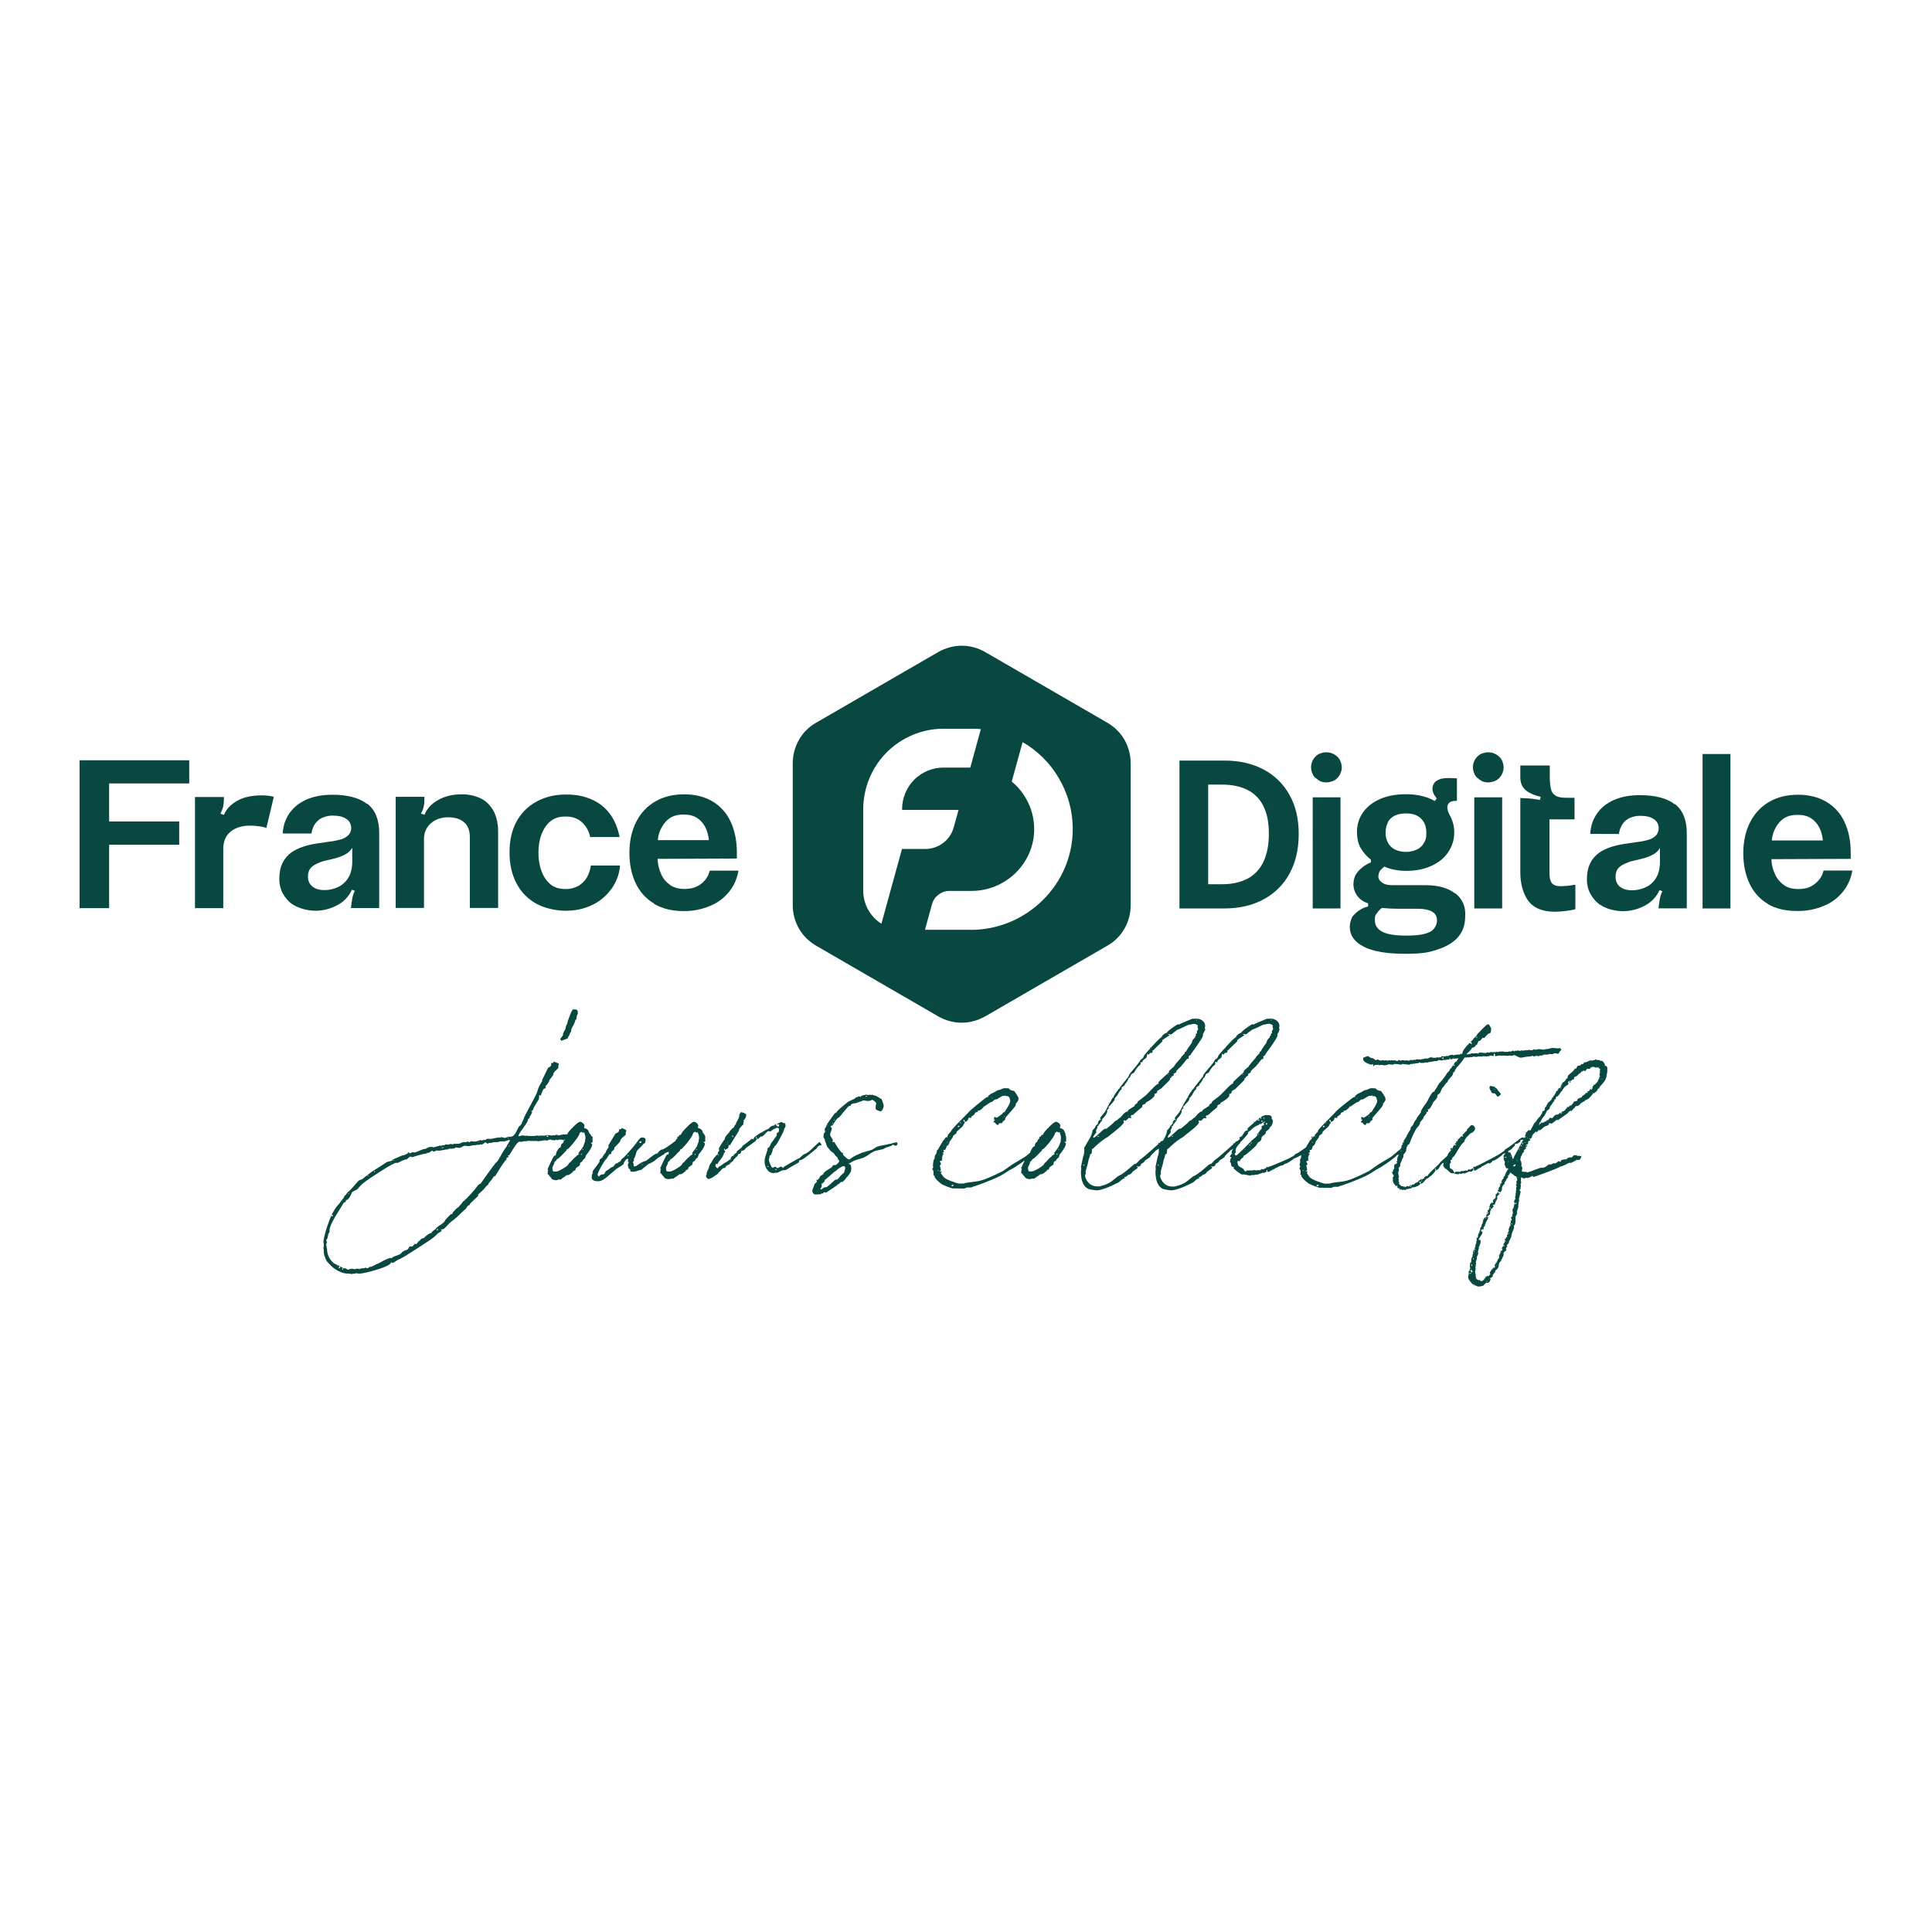 <?xml version="1.0" encoding="UTF-8"?>
<svg id="Calque_1" data-name="Calque 1" xmlns="http://www.w3.org/2000/svg" viewBox="0 0 185 185">
  <defs>
    <style>
      .cls-1 {
        fill: #094840;
      }

      .cls-2 {
        fill: #8a8a8a;
      }
    </style>
  </defs>
  <path class="cls-1" d="M10.45,75.02v3.64h6.71v2.23h-6.71v6.07h-2.83v-14.16h10.5v2.22h-7.67,0Z"/>
  <path class="cls-1" d="M35.16,76.95c.77.6,1.15,1.53,1.15,2.81v7.19h-2.71c.03-.27.07-.53.11-.79.04-.27.12-.55.23-.79.01-.01.03-.03.03-.03v-.04l-.27-.11c-.29.66-.81,1.19-1.45,1.51-.63.33-1.33.51-2.04.51s-1.56-.21-2.18-.6c-.4-.26-.71-.63-.94-1.04-.25-.45-.36-.97-.34-1.49,0-1.07.38-1.89,1.16-2.46.58-.41,1.37-.68,2.35-.84l1.29-.19c.38-.04.77-.12,1.15-.23.26-.08.49-.22.68-.41.16-.19.26-.44.25-.68v.03c0-.18-.04-.36-.12-.51-.08-.15-.21-.29-.36-.38-.31-.22-.75-.31-1.3-.31-.34-.01-.68.07-1,.21-.29.14-.52.34-.7.6-.18.29-.29.6-.33.93v-.03h-2.75v.03c.04-.77.26-1.42.66-1.99.4-.56.94-.99,1.64-1.3.7-.3,1.52-.45,2.45-.45,1.45,0,2.57.29,3.34.89h0ZM33.04,81.83c-.33.16-.68.3-1.04.38l-.86.21c-.25.05-.49.14-.73.25-.19.08-.36.18-.52.31-.27.22-.4.53-.4.96-.01.18.03.36.1.53.07.16.18.31.33.42.29.23.66.34,1.15.34s.85-.1,1.23-.26c.42-.18.78-.49,1.03-.88.27-.42.4-.96.4-1.6v-1.31c-.16.26-.4.49-.68.64h0Z"/>
  <path class="cls-1" d="M40.64,76.31v.23c0,.23-.01.47-.07.7-.05.23-.14.45-.26.67l.34.11c.22-.58.66-1.05,1.29-1.41s1.38-.55,2.26-.55c.6-.01,1.2.11,1.77.36.52.23.93.63,1.25,1.16.31.55.48,1.25.48,2.09v7.27h-2.71v-6.76c0-.66-.19-1.14-.56-1.45s-.88-.47-1.49-.47h-.07c-.4,0-.78.08-1.14.26-.34.16-.64.42-.84.75-.21.33-.3.71-.29,1.1v6.57h-2.71v-10.64h2.75,0Z"/>
  <path class="cls-1" d="M58.53,85.13c-.47.66-1.1,1.19-1.83,1.53-.75.36-1.59.55-2.52.55s-2.01-.23-2.83-.68c-.81-.45-1.47-1.12-1.89-1.94-.45-.85-.67-1.83-.67-2.98s.23-2.14.68-2.96c.44-.81,1.11-1.47,1.92-1.9.82-.45,1.75-.67,2.79-.67s1.71.15,2.42.45c.7.29,1.31.75,1.77,1.36.47.62.78,1.36.96,2.26h-2.82c-.1-.53-.37-1.03-.77-1.4-.41-.37-.96-.58-1.52-.56h-.15c-.53,0-.99.15-1.36.45-.37.3-.64.71-.85,1.22-.21.56-.3,1.15-.3,1.75-.01.62.08,1.22.29,1.79.19.53.47.94.84,1.26s.82.45,1.38.47h.15c.41,0,.82-.11,1.18-.31.33-.21.62-.48.81-.82s.31-.73.37-1.12h2.79c-.05.81-.36,1.6-.84,2.27Z"/>
  <path class="cls-1" d="M62.62,86.51c-.77-.45-1.38-1.14-1.75-1.94-.4-.84-.6-1.81-.6-2.92s.22-2.12.66-2.97c.41-.81,1.04-1.49,1.82-1.94.78-.45,1.7-.68,2.75-.68s1.94.22,2.71.67c.77.45,1.37,1.12,1.75,1.94.4.85.6,1.85.6,3.01v.53l-7.59.03c.01.52.14,1.03.36,1.51.19.41.49.75.86,1.01.37.25.81.36,1.31.36h.07c.62,0,1.15-.16,1.57-.49.41-.31.7-.75.82-1.26h2.75c-.12.74-.42,1.45-.9,2.03-.49.6-1.12,1.07-1.85,1.36-.79.33-1.64.49-2.51.48-1.14,0-2.08-.25-2.85-.71h0ZM67.88,80.44c-.04-.42-.15-.84-.34-1.22-.18-.37-.45-.67-.78-.89-.34-.22-.75-.33-1.25-.33h-.12c-.7,0-1.25.23-1.67.71s-.68,1.1-.73,1.74h4.89Z"/>
  <path class="cls-1" d="M26.22,76.3c-.37-.1-.75-.14-1.14-.14-.88,0-1.73.15-2.35.51-.63.36-1.05.78-1.29,1.36l-.33-.11c.11-.22.19-.44.26-.67.04-.23.07-.47.07-.7v-.23h-2.77v10.64h2.71v-5.75c0-.38.1-.77.29-1.1.21-.33.49-.59.84-.75.66-.33,1.38-.34,2.11-.26.3.03.6.08.89.18l.71-2.97h0Z"/>
  <path class="cls-1" d="M117.27,72.83c1.41,0,2.66.29,3.72.85,1.05.55,1.92,1.4,2.49,2.44.59,1.05.88,2.3.88,3.74s-.29,2.71-.88,3.79c-.56,1.05-1.44,1.92-2.51,2.48-1.08.58-2.33.86-3.74.86h-4.29v-14.16h4.31,0ZM119.46,84.14c.67-.36,1.2-.93,1.52-1.62.34-.71.52-1.6.52-2.67s-.16-1.93-.51-2.63c-.31-.67-.85-1.23-1.51-1.57s-1.49-.52-2.49-.52h-1.3v9.54h1.27c.99.01,1.82-.18,2.49-.53h0Z"/>
  <path class="cls-1" d="M125.96,74.49c-.14-.12-.25-.29-.31-.47-.07-.18-.11-.36-.11-.55s.04-.37.11-.55.18-.33.31-.47.3-.25.48-.31.37-.11.58-.1c.19,0,.38.03.56.11.18.07.34.18.48.31s.25.29.31.47c.07.18.11.36.11.55s-.04.37-.11.55-.18.33-.31.47-.3.25-.48.31-.37.11-.56.11-.38-.03-.58-.1c-.16-.1-.33-.21-.48-.34h0ZM128.36,76.35v10.64h-2.66v-10.64h2.66Z"/>
  <path class="cls-1" d="M141.46,74.49c-.14-.12-.25-.29-.31-.47-.07-.18-.11-.36-.11-.55s.04-.37.11-.55.18-.33.31-.47.3-.25.48-.31.37-.11.58-.1c.19,0,.38.03.56.11.18.07.34.18.48.31s.25.29.31.47c.07.18.11.36.11.55s-.04.37-.11.55-.18.33-.31.47-.3.25-.48.31-.37.11-.56.11-.38-.03-.58-.1c-.18-.1-.34-.21-.48-.34h0ZM143.84,76.35v10.64h-2.67v-10.64h2.67Z"/>
  <path class="cls-1" d="M160.37,76.98c.77.6,1.15,1.53,1.15,2.81v7.19h-2.71c.03-.27.07-.53.11-.79.04-.27.12-.55.23-.79l.03-.03v-.03l-.27-.11c-.29.66-.81,1.19-1.45,1.51-.63.33-1.33.51-2.04.51s-1.56-.19-2.18-.6c-.4-.26-.71-.63-.94-1.04-.25-.45-.36-.97-.34-1.49,0-1.07.38-1.89,1.16-2.46.58-.41,1.36-.68,2.35-.84l1.29-.19c.38-.04.77-.12,1.14-.23.26-.08.49-.22.68-.41.16-.19.26-.44.25-.7v.03c0-.18-.04-.36-.12-.51-.08-.15-.21-.29-.36-.38-.31-.22-.75-.31-1.3-.31-.34-.01-.68.07-1,.21-.29.14-.53.34-.7.6-.18.29-.29.6-.33.93h0s-2.75-.01-2.75-.01v.03c.04-.77.26-1.42.66-1.99s.94-.99,1.64-1.3c.7-.3,1.52-.45,2.45-.45,1.47,0,2.6.29,3.35.88h0ZM158.25,81.85c-.33.16-.67.3-1.04.38l-.86.21c-.25.05-.49.14-.73.25-.18.08-.36.18-.52.31-.27.22-.4.53-.4.96,0,.18.03.36.1.53.07.16.18.31.33.42.29.23.66.34,1.14.34s.85-.1,1.25-.26c.42-.18.78-.48,1.03-.88.27-.42.4-.96.4-1.6v-1.31c-.15.27-.4.49-.68.64h0Z"/>
  <path class="cls-1" d="M165.7,72.2v14.79h-2.67v-14.79h2.67Z"/>
  <path class="cls-1" d="M169.28,86.55c-.77-.45-1.38-1.14-1.75-1.94-.4-.84-.6-1.81-.6-2.92s.22-2.12.66-2.97c.41-.81,1.04-1.49,1.82-1.94.78-.45,1.7-.68,2.75-.68s1.94.22,2.71.67c.77.45,1.38,1.12,1.75,1.93.4.85.6,1.85.6,3.01v.53l-7.59.03c0,.52.14,1.03.36,1.49.19.41.49.75.86,1.01.37.25.81.36,1.31.36h.07c.62,0,1.15-.16,1.57-.51.41-.31.7-.75.82-1.26h2.75c-.12.74-.42,1.44-.9,2.03-.49.6-1.12,1.07-1.85,1.36-.79.33-1.64.49-2.51.48-1.12.01-2.08-.22-2.85-.67h0ZM174.55,80.47c-.04-.42-.15-.84-.34-1.22-.18-.37-.45-.67-.78-.89-.34-.22-.75-.33-1.25-.33h-.12c-.7,0-1.25.23-1.67.71s-.68,1.1-.73,1.74h4.89Z"/>
  <path class="cls-1" d="M139.33,85.55c-.67-.52-1.59-.78-2.78-.79h-3.22c-.44,0-.78-.08-1-.26-.23-.16-.36-.37-.34-.6,0-.15.04-.31.11-.45.08-.14.21-.26.33-.36,0-.01.03-.03.05-.04s.05-.04.07-.07c.31.14.63.23.96.3.37.07.74.11,1.11.11.92,0,1.73-.15,2.42-.47.7-.31,1.25-.75,1.63-1.31.38-.56.59-1.23.58-1.93,0-.58-.15-1.15-.45-1.66-.21-.41-.26-.73-.16-.96.11-.25.34-.37.73-.37h.14v-2.16c-.33-.01-.6-.03-.82-.03-.48,0-.85.08-1.12.26-.12.08-.23.19-.3.33s-.11.29-.1.44c0,.16.04.33.11.48.08.16.19.3.3.44l-.19.25c-.11-.05-.21-.11-.31-.16-.71-.33-1.53-.49-2.46-.49s-1.75.15-2.45.45c-.7.3-1.25.73-1.64,1.27s-.6,1.22-.59,1.89c0,.63.12,1.15.36,1.56.25.42.58.79.97,1.1v.27h-.03c-.44.18-.82.45-1.14.79-.16.18-.3.37-.38.6-.08.22-.12.47-.12.7,0,.41.14.82.4,1.14.25.33.6.56,1,.67v.31c-.47.11-.9.36-1.25.7s-.29.37-.38.59c-.08.22-.12.45-.12.68,0,.79.44,1.41,1.33,1.88.88.45,2.2.68,3.97.68s2.35-.15,3.2-.44,1.49-.7,1.92-1.22.63-1.16.63-1.92c.07-.92-.26-1.67-.93-2.2h0ZM132.89,78.73c.15-.27.38-.49.67-.63.29-.14.64-.21,1.07-.21.62,0,1.11.16,1.44.49.34.33.51.78.51,1.36s-.07.68-.23.97c-.15.29-.4.51-.68.64-.33.15-.68.23-1.04.22-.37.01-.73-.07-1.05-.22-.29-.14-.52-.37-.67-.64-.16-.3-.25-.66-.23-1,0-.34.07-.68.23-.99ZM136.92,89.23c-.45.25-1.2.36-2.27.36s-1.78-.12-2.27-.36c-.48-.25-.73-.62-.73-1.12s.07-.48.21-.68c.12-.19.29-.36.47-.49.52.05,1.04.08,1.57.08h1.88c.55,0,.99.08,1.33.26.33.18.49.47.49.86s-.22.86-.67,1.1h0Z"/>
  <path class="cls-1" d="M150.73,84.72s-.07,0-.11.03c-.38.07-.78.1-1.18.11-.41,0-.7-.11-.85-.31s-.22-.53-.22-.97v-5.12h2.4v-2.07h-.85c-.44,0-.77-.07-.99-.22s-.37-.37-.42-.63c-.07-.27-.11-.67-.11-1.19v-1.05h-2.82v1.14c0,.52.18.92.48,1.19.3.27.79.51,1.47.67l-.07.3c-.42-.08-.86-.14-1.29-.16-.18-.01-.41-.01-.59-.03v7.12c0,.92.19,1.66.45,2.2.26.55.63.96,1.1,1.2.48.25,1.07.37,1.79.37.64-.01,1.29-.08,1.93-.23v-2.34h-.12Z"/>
  <path class="cls-1" d="M107.68,70.85c-.38-.67-.94-1.23-1.62-1.63l-11.75-6.8c-.67-.38-1.44-.59-2.22-.59s-1.53.21-2.22.59l-11.75,6.8c-.67.38-1.23.94-1.62,1.63-.38.67-.59,1.44-.59,2.22v13.62c0,.78.21,1.55.59,2.22.38.67.94,1.23,1.62,1.63l11.75,6.8c.67.38,1.44.59,2.22.59s1.53-.21,2.22-.59l11.75-6.8c.67-.38,1.23-.94,1.62-1.63.38-.67.59-1.44.59-2.22v-13.62c0-.77-.21-1.53-.59-2.22h0ZM86.37,81.29l-1.97,7.16c-.53-.33-.96-.79-1.27-1.34-.3-.55-.47-1.16-.47-1.79v-7.83c0-2.04.81-4,2.25-5.45,1.44-1.44,3.4-2.26,5.42-2.26h2.86c.25,0,.49.01.73.04l-1.01,3.68h-2.56c-1.05,0-2.07.42-2.81,1.16-.74.75-1.16,1.77-1.16,2.82v.07h5.41l-.47,1.68c-.16.59-.51,1.11-1,1.48-.48.37-1.07.58-1.68.58h-2.27.01ZM92.98,89.03h-4.41l.68-2.46c.1-.36.31-.68.62-.9.3-.23.66-.36,1.04-.36h2.12c3.23,0,5.94-2.57,6-5.82,0-.89-.16-1.77-.55-2.57-.37-.81-.92-1.52-1.6-2.08l1.04-3.78c1.45.84,2.66,2.04,3.49,3.49.85,1.45,1.3,3.09,1.31,4.78.04,5.34-4.42,9.71-9.75,9.71h0Z"/>
  <path class="cls-1" d="M56.48,108.57c-.08-.08-.12-.27-.18-.37-.04-.04-.1-.08-.16-.12l-.16-.05-.04-.04s-.01-.04-.01-.05c.01-.05.03-.1.04-.14,0-.16-.25-.38-.4-.38s-.36.16-.7.51c-.34.33-.52.56-.56.71h0s-.07-.03-.11-.03-.07.01-.11.03c-.03,0-.05,0-.08-.01h-.08c-.05.01-.12.03-.18.04-.01,0-.08-.01-.1-.01-.04.14-.22,0-.42,0-.14.14-.22-.01-.38.08-.08,0-.26-.05-.34-.05h-.1c-.14.04-.27.07-.42.05-.05,0-.16-.01-.22-.01-.16.04-.26.04-.3,0-.08,0-.27.05-.36.05h-.27s-.1-.01-.12-.01h-.04s-.02,0-.04.01h-.04s-.1-.04-.12-.04c-.01.01-.04.01-.08.01-.01.01-.04.01-.1.01s-.18-.04-.25-.04-.27.08-.36.08-.01,0-.03-.01-.01-.01-.01-.03c0-.08.14-.33.44-.73.3-.42.47-.68.47-.79v-.04c-.01-.05.16-.12.16-.18v-.1c.08-.08.16-.22.25-.44,0-.01-.12-.05-.12-.08h.05c.08-.07.18-.14.18-.22.01-.1.1-.26.27-.52s.27-.42.27-.52v-.05s0-.04,0-.04c0,0,.01-.02.01-.03v-.07s-.01-.01-.01-.01v-.03s.01-.01.01-.03c0,0,.01-.01.03-.01h.03s.08.04.1.04l.04-.14c.03-.07.08-.21.14-.36.03-.05.07-.11.1-.16.12-.01.18-.04.18-.1s-.03-.08-.03-.1c0-.05.27-.29.27-.37l.03-.04.1-.16-.04-.03h.01c.16-.21.38-.49.4-.56-.01-.1.05-.23.23-.38.16-.15.26-.25.26-.3v-.04c-.08.01.04-.25.03-.33h-.03s-.15-.08-.15-.08c-.1-.03-.18-.05-.27-.1-.01,0-.03,0-.04.01-.01,0-.03.01-.03.03-.01.01-.01.03-.01.04v.04h-.12s-.04.04-.1.04c0,.01.03.08.03.1.01.22-.3.31-.31.33,0,.01-.26.51-.44.9-.19.36-.14.31-.11.33v.05l-.05.04s-.22.4-.23.4c-.04.08-.08.18-.11.26l-.11.33h0s-.03.07-.03.11c-.19.44-1.16,2.16-1.23,2.38,0,.14-.25.44-.22.6,0,.01-.01.01-.04.01h-.05v.08c-.07.04-.12.1-.18.15-.04.07-.08.14-.11.21-.14.27-.31.75-.7.75s-.1-.01-.14-.01c-.08,0-.3.12-.4.12s-.1-.05-.12-.05c0,.01-.01.01-.04.01h-.05s-.1-.04-.12-.04c-.12.05-.16.08-.25.04-.16,0-.63.14-.81.14s-.08-.05-.1-.05c-.01.01-.04.04-.05.04h-.14c-.12,0-.14.21-.26.08-.14.04-.22.12-.36.04-.1,0-.38.14-.52.14h-.21c-.05-.01-.11-.03-.16-.04-.08,0-.16.12-.22.12-.01-.03-.03-.04-.05-.05-.03-.01-.04-.03-.07-.03s-.05,0-.08.01-.04.03-.05.05h-.31c-.1,0-.34.16-.48.16s-.08-.01-.1-.01c-.05,0-.12,0-.18.01-.05-.04-.12-.01-.26.05-.14,0-.04-.1-.38.01-.01.01-.04.01-.1.01s-.15,0-.22-.01l-.08.08s-.12-.01-.14-.01h-.08l-.04.04s-.02.01-.03.01h-.03s-.12-.01-.14-.01c-.04,0-.07.01-.1.04-.14,0-.36.12-.47.12-.04-.01-.1-.03-.14-.04h-.01c-.1.05-.08,0-.14,0-.1-.01-.42.12-.51.21,0,0-.02,0-.04-.01h-.04c-.18,0-.78.33-.94.33s-.14-.04-.16-.04c-.05,0-.18.1-.26.1v.04s-.03.01-.03.01c-.01-.04-.04-.07-.07-.08-.03-.03-.07-.03-.11-.03s-.01,0-.03.01c0,0-.01.02-.01.03s0,.02.01.03v.03c-.08.01-.33.18-.42.18h-.01s-.02-.01-.03-.01h-.03s-.31.14-.94.41l-.12.12c-.08.05-.4.08-.48.14l-.73.48c-.36.22-.66.4-.9.59-.26.18-.48.37-.7.55l-.27.1c-.05.01-.25.21-.52.55-.3.34-.48.52-.56.56l-.18.21c-.05.16-.22.12-.22.33-.27.34-.44.56-.48.63-.31.3-.64.82-.94,1.62s-.48,1.45-.55,1.96v.1s.03.08.03.1c0,.12.01.18.01.26l-.04.16c0,.05.04.18.04.25s0,.08-.01.1c0,.26.1.56.3.94.12.14.25.27.38.4.34.38,1.08.77,1.55.77s.16,0,.18,0c.08,0,.18.05.25.05.05,0,.11-.03.16-.04h.12c.05,0,.12-.03.18-.04.08,0,.16.03.25.04.3,0,.9-.14,1.77-.4.86-.26,1.3-.51,1.33-.71.01,0,.05.08.12.08.14,0,.48-.33.63-.34.38-.18.9-.51,1.55-.93l1.18-.77c.37-.23.7-.49,1-.81.25-.12.36-.22.36-.27-.05-.01-.08-.04-.08-.05s0-.01.01-.03.01-.01.03-.01c.07,0,.15-.01.22-.04.16-.1.55-.6.73-.71.29-.21.58-.45.82-.71l.59-.55c.05-.05.14-.26.21-.27l.16-.08s-.01-.02-.01-.03v-.03c0-.05.7-.68.77-.75s0-.14.01-.14c.1-.14.55-.47.68-.68.01-.05.16-.18.25-.26l.08-.08v-.08l.1-.1s.03-.04.04-.07.04-.03.05-.04c.1-.1.25-.34.31-.44.01-.05.14-.01.16-.08l.44-.71c.26-.42.47-.71.63-.85,0-.01-.01-.1-.01-.12,0-.08.21-.05.21-.14s0-.04-.01-.04h-.03s-.01-.01-.03-.01v-.04s.01-.05.04-.05.01.01.04.04h.01s.16-.21.42-.66c.29-.47.48-.68.6-.68h.05s.04.01.1.01.08,0,.1-.01c.1-.03.21-.05.3-.05s.1.01.12.01c.05-.01.12-.03.18-.04h.18s.01.04.05.01h.59c.16.1.22-.05.36.01.25-.08.47-.1.6-.04.25-.12.4-.14.44-.05h.04s.03-.01.03-.01c.07.01.14.03.21.04.12,0,.1-.14.21-.04.1.05.14-.04.25-.04s.1.01.16.01h.12s.05.04.08.04h.05c.05-.03.1-.05.15-.07v.03s-.03.03-.04.03c-.01.01-.03.01-.04.01-.05.1-.11.19-.14.3-.14.01-.22.26-.21.37-.01.05-.16.08-.16.1-.21.26-.3.48-.31.71h-.12c-.08.03-.3.48-.68,1.33.05.01.08.05.08.08-.03.03-.05.05-.05.1-.01.04,0,.08.01.11,0,.03-.01.04-.01.07-.01.03-.03.04-.04.05l.04.04s.07.04.1.07.04.07.05.1l.16.16c.05.16.25.25.52.25.07-.01.14-.04.21-.07h.21c.14-.14.4-.26.55-.41h.01s.03-.01.03-.01c.01,0,.01.01.03.01.14,0,.3-.1.48-.27.05-.01.1-.05.1-.08h-.01s-.01-.03-.01-.04v-.03s.07,0,.11-.01.07-.04.1-.07.01-.14.1-.21c.01-.01.26-.16.31-.22.03-.07.04-.14.04-.21.05-.08.12-.14.22-.16,0-.16.21-.26.27-.34.03-.08.05-.18.08-.26.12-.14.66-.81.59-1.07,0-.05-.12-.05-.12-.14h.08s.05-.03.07-.04c.01-.03.03-.05.01-.08v-.44c-.18-.14-.18-.18-.18-.23h0ZM48.66,108.96s.02,0,.03.01.01.02.01.03c0,.01-.01.01-.05.01s-.01,0-.03-.01-.01-.01-.01-.03c0,0,.02-.01.03-.01h.03,0ZM46.88,109.1v.04s0,.01,0,.01l-.04-.04s.03-.01.04-.01h0ZM45.85,109.31s.04,0,.04.01,0,.04-.01.04c-.04,0-.05-.01-.05-.04,0,0,.02-.01.03-.01h0ZM44.99,109.46h0s-.01.01-.01.01h.01ZM42.46,109.87s-.01.05-.04.05l-.04-.04c0-.07.08-.07.08-.01h0ZM42.32,109.91h.04v.05c0,.08-.16-.05-.04-.05h0ZM37.71,111.06v.08h-.03s-.01-.01-.03-.01c0,0-.01-.01-.01-.03v-.03h.07ZM37.43,111.31s.04.01.04.05c-.01,0-.03,0-.04-.01s-.03-.01-.04-.03h.04ZM35.83,112.15c.05,0,.08,0,.08.01,0,.05-.01.08-.05.08l-.05-.08s0-.01.03-.01h0ZM35.28,112.54c0,.05-.04.08-.1.08,0-.07.04-.08.1-.08ZM33.35,114.25c.08,0,.08.08,0,.08v-.04s0-.03,0-.04h0ZM31.87,116.34s.01,0,.01.01c0,.08-.04.12-.14.12,0-.1.04-.14.12-.14h0ZM31.49,120.78h.01-.01ZM31.65,120.93h0l.04-.03s0,.03-.01.03c-.01-.01-.03,0-.03,0h0ZM31.89,121.04h0s0-.03.01-.03h.07s-.08.04-.08,0h0v.03ZM32.42,121.46s.05-.21.12-.21c.01,0,.04.04.04.05,0,.12-.07.16-.16.15h0ZM32.86,121.59c-.05,0-.1,0-.1-.08s.01-.05.08-.05v.04s.01.1.01.1h0ZM33.58,121.53h-.01.01ZM34.36,121.51c.05,0,.08,0,.08.04-.07,0-.08,0-.08-.04h0ZM35.71,121.33l.05-.04s0,.04-.05.04h0ZM36.76,120.89s0,0,.01-.03h.03s0,.03-.01.03h-.03ZM37.1,120.64h.03s.01,0,.01.03h-.03s-.01-.01-.01-.03h0ZM39.18,119.53s.01-.04.05-.04c.01.03-.01.04-.05.04h0ZM41.14,118.4v-.03h.01v.03h-.01ZM41.4,118.18h0s.05-.07.05-.07c0,.05,0,.07-.05.07h0ZM41.9,117.82s0,.04-.01.04c-.01-.05-.05-.1-.1-.1.01,0,.1-.1.16-.1,0,.04-.05.1-.05.14h0ZM45.98,113.58h0s.01,0,.01,0h-.01ZM47.3,112.07s-.01-.04,0-.04v.04ZM48.71,109.77c0-.1.08-.1.08,0h-.08ZM48.55,109.73c-.05.05-.25.33-.51.78-.26.47-.4.71-.47.75-.14.1-.66.81-1.55,2.08-.01.01-.22.08-.25.16-.41.55-.86,1.05-1.37,1.52-.1.01-.14.18-.22.25l-.27.3-.21.16c-.25.25-.4.4-.4.51.01.01.04.04.04.05h-.01s-.05-.04-.12-.04-.52.52-.6.6c-.01.14-.18.27-.44.44-.26.16-.4.3-.47.41-.15.08-.29.19-.38.34l-.04.05h-.08s-.04.01-.1.04l-.3.21-.22.22c-.12-.01-.26.05-.4.25-.08,0-.16.14-.25.25l-.04.08s-.1-.03-.14-.04c-.08,0-.21.25-.26.25h-.16s-.08,0-.12.04c-.04.03-.07.05-.08.1l-.1.16c-.1.05-.47.12-.6.34-.05.08-.22.16-.48.25-.18.05-.34.14-.51.25-.01,0-.08-.04-.1-.04-.05,0-.08,0-.08.05h.01c-.14,0-.34.1-.63.26-.3.18-.51.27-.62.3l-.16.1s-.04,0-.1.04l-.08.04h-.01c-.05,0-.1.07-.16.07h-.14s-.05.07-.1.1-.08.03-.12.03-.14-.12-.26,0h-.1c-.1,0-.18,0-.26.05h-.42s-.05,0-.08.04h-.05c-.08,0-.25-.05-.3-.05s-.08.04-.1.04h-.08c-.05,0-.11.03-.16.07-.05,0-.21-.14-.27-.14h-.11c-.16,0-.48-.29-.66-.29-.05-.08-.3-.16-.36-.22l-.14-.14c-.31-.33-.49-.75-.48-1.2,0-.12-.08-.05-.04-.21v-.04c-.08-.1-.05-.27.04-.42,0-.01-.08-.1-.08-.16s.14-.21.14-.26c0,0-.01-.02-.01-.03v-.03s0-.05.01-.07c.01-.03.03-.04.05-.05v-.04s-.01-.05-.01-.08l.14-.27v-.04s-.01-.08-.01-.12c.05-.42.42-1.1.89-1.83.22-.37.38-.6.44-.73.01-.05.25-.12.25-.22s-.01-.05-.01-.08c.18-.01.33-.18.48-.51.04-.08.08-.18.12-.26,0-.01.16-.1.47-.25.3-.33.48-.52.59-.6.26-.22.82-.6,1.68-1.15s1.37-.82,1.51-.81c0,.01.01.01.04.01,0,.01.01.01.04.01.14-.05.26-.11.38-.18.25-.12.42-.18.52-.16.18-.18.3-.27.36-.27s.1.05.16.05l.94-.27.16-.04h.1c.08.01.25-.11.3-.11h.03s.01.01.03.01h.01c.08,0,.26-.21.36-.21.1.12.18.1.38-.01.05,0,.26.01.34.01.4-.08.62-.12.64-.12s.08.01.1.01c.05,0,.12-.08.14-.08h.31c.12,0,.25-.04.34-.12h.04c.05,0,.22.05.3.05.14,0,.38-.21.52-.21s.25.04.36.04.44-.1.55-.1h.04s.04.01.04.01c.05,0,.22-.05.27-.05h.04c.05.03.05.05.12,0,.03-.03.05-.04.08-.04s.08.04.1.04c.22-.05.4-.37.47-.16.18.14.16-.01.27-.01h.18c.07-.03.15-.05.23-.07.23.01.47-.01.68-.08h.22s.05.03.08.01c.14,0,.44-.14.52-.14s.08.01.08.04c-.05.14-.29.45-.31.52h0ZM51.51,109.01s-.04-.01-.04-.05c.04,0,.05.01.05.04h-.01ZM51.77,108.8s.01.01.01.05c0,0-.02,0-.03-.01,0,0-.01-.02-.01-.03h.03ZM52.49,108.81l-.05.05h-.01c-.05.01-.08,0-.08-.07v-.04s.14.01.15.01v.04ZM53.23,110.37s0,.01-.01.01h.01ZM53.19,110.4h.01s-.01.03-.01.03h-.01s.01,0,.01-.03h0ZM55.7,110.54v.04c-.05,0-.07-.01-.07-.04,0-.05.01-.08.05-.08,0,0,0,.01.01.01v.07ZM55.78,110.03h.03s.01.01.03.01c0,0,.01.01.01.03v.03h-.03s-.02,0-.03-.01h-.01v-.05h0ZM56.04,110.02h-.01.01s0,0,0,0ZM56.03,109.25h0c0,.11-.12.29-.12.36-.01.08-.1.25-.27.47s-.26.33-.26.34.01.04.05.05c0,0,0,.02.01.04,0,.05-.26.14-.27.22-.16.1-.52.52-.6.6h-.05l-.08.14c-.05.12-.25.26-.55.44-.3.18-.51.27-.64.27h-.21c-.1,0-.14-.1-.14-.33v-.08c.14-.26.21-.42.18-.48l.22-.21v-.05l.04-.05c.1.08.77-.71.9-.81v-.08s.04-.04.1-.04c.14-.1.34-.33.6-.64.23-.3.4-.52.47-.68.04-.04.07-.1.08-.15,0-.01-.01-.03-.01-.03.04-.08.12-.16.19-.16s.1.08.16.08h.01s.02-.03.03-.03h.07s.04.1.04.14c.05.1.08.25.08.42,0,.16-.07.18-.03.26h0Z"/>
  <path class="cls-1" d="M67.38,108.57c-.08-.08-.12-.27-.18-.37-.04-.04-.1-.08-.16-.12l-.16-.05-.04-.04s-.01-.04-.01-.05c.01-.05.03-.1.04-.14,0-.16-.25-.38-.4-.38s-.36.16-.7.51c-.34.33-.52.56-.56.71,0,.05-.16.01-.18.08-.01,0-.01.01,0,.04,0,.08-.18.1-.18.12s.01.08.01.1v.04s-.03.03-.04.03c-.01.01-.03.01-.04.01-.04.08-.07.14-.1.19-.11.08-.26.19-.42.31-.51.37-.81.55-.94.52-.25.18-.36.33-.36.38-.01,0-.04,0-.04-.01-.1,0-.31.12-.62.37l-.44.34h-.08l-.05.05c-.12-.01-.4.14-.85.47h-.18l-.05-.3c-.05-.05-.08-.08.05-.22v-.21c.14-.1.22-.67.31-.77.1-.14.48-.44.63-.67.04,0,.08-.01.14-.08-.01-.08.05-.21.05-.26,0-.16-.12-.25-.36-.25s-.34.33-.89.97-.86.99-1,1.05c-.1.05-.12.3-.3.33h-.04l-.12.12h-.05s-.04.01-.04.01h-.01c-.08-.01-.26.31-.33.33-.18.01-.48.34-.66.4-.08.05-.1.33-.31.33h-.07c-.08,0-.18.05-.31.21l-.04-.04s-.01-.04-.08-.1v-.04c0-.1.12-.38.36-.81.25-.42.4-.67.47-.68.1-.16.21-.33.31-.48.12,0,.18-.01.18-.08s-.01-.08-.01-.1c0-.05.3-.26.3-.34s-.01-.08-.01-.1l.14-.14c.18-.18.42-.44.44-.51,0-.1.08-.22.26-.37.18-.14.27-.22.27-.27v-.04c-.08,0,.05-.25.05-.33h-.01s-.14-.1-.14-.1c-.1-.03-.18-.07-.26-.12-.01,0-.03,0-.04.01-.01,0-.03.01-.03.03-.01.01-.01.03-.01.03v.04h-.12s-.04.01-.1.01c0,.01.01.08.01.1,0,.22-.31.27-.34.3,0,.01-.3.48-.52.86-.22.34-.16.3-.14.33v.04c0,.16-.27.4-.27.56-.18.22-.3.41-.34.52,0,.01-.26.14-.26.25,0,0,.01.02.01.03v.03c0,.08-.12.26-.34.55-.22.26-.34.44-.34.55s.04.1.01.12c0,.01-.08.05-.08.12s.04.04,0,.08v.05s-.01.07-.01.1c0,.26.21.38.6.38s.68-.25.94-.48l.86-.73s.52-.3.63-.41c.05-.14.22-.59.48-.51-.01.08-.04.15-.05.22,0,.05.1.08.1.1-.05.07-.1.15-.1.25s.03.18.08.26l-.04.05s.18.1.18.12c0,.22.05.22.3.22s.55-.16.68-.16.01,0,.04.01c.44-.34.68-.55.74-.6.23-.08.44-.19.63-.34l.31-.27c.08-.01.22-.12.44-.26l.14-.04-.04-.05s.1-.08.25-.14l.12-.04s.08-.01.11-.01c-.03.08-.04.16-.05.25h-.12c-.08.03-.3.48-.68,1.33.05.01.08.05.08.08-.03.03-.05.05-.05.1-.01.04,0,.08.01.11,0,.03-.01.04-.01.07-.01.03-.03.04-.04.05l.04.04s.07.04.1.07.04.07.05.1l.16.16c.05.16.25.25.52.25.07-.01.14-.04.21-.05h.21c.14-.14.4-.26.55-.41h.01s.03-.01.03-.01c.01,0,.01.01.03.01.14,0,.3-.1.48-.27.05-.01.1-.05.1-.08h-.01s-.01-.03-.01-.04v-.03s.07,0,.11-.01.07-.04.1-.07.01-.14.1-.21c.01-.01.26-.16.31-.22.03-.07.04-.14.04-.21.05-.08.12-.14.22-.16,0-.16.21-.26.27-.34.03-.08.05-.18.08-.26.12-.14.66-.81.59-1.07,0-.05-.12-.05-.12-.14h.08s.05-.03.07-.04c.01-.03.03-.05.01-.08v-.44c-.1-.11-.1-.15-.1-.21h0ZM61.36,109.27s.05.04.05.1v.03s-.01.01-.01.03c0,0-.01.01-.03.01h-.03c-.08,0-.12-.01-.12-.05.01-.07.05-.11.14-.11h0ZM56.89,112.36h-.01s.01-.01.01-.01h0ZM60.19,110.66c0,.1-.05-.01-.1-.01.01-.04.04-.05.05-.05h.04v.07h0ZM61.36,111.58h.01s0,0-.01,0h0ZM61.49,111.55s-.05-.01-.05-.04.08-.04.08.01c0,.02-.02.03-.03.03h0ZM61.63,111.47h-.01v-.04s.01.04.01.04ZM64.16,109.76s-.04.01-.04,0h.04ZM64.12,110.39s0,.01-.01.01h.01ZM64.09,110.43h-.01s-.01,0-.01,0c0,0,.01,0,.01-.01h.01ZM66.6,110.55v.04c-.05,0-.07-.01-.07-.04,0-.05.01-.08.05-.08,0,0,0,.01.01.01v.07ZM66.66,110.05h.03s.01.01.03.01c0,0,.01.01.01.03v.03h-.03s-.01-.01-.03-.01c0,0-.01-.01-.01-.03v-.03h0ZM66.92,110.02h-.01.01s0,0,0,0ZM66.91,109.25h0c0,.11-.12.29-.12.36-.01.08-.1.25-.27.47s-.26.33-.26.34.01.04.05.05c0,0,0,.02.01.04,0,.05-.26.14-.27.22-.16.1-.52.52-.6.6h-.05l-.08.14c-.05.12-.25.26-.55.44-.3.18-.51.27-.64.27h-.21c-.1,0-.14-.1-.14-.33v-.08c.14-.26.21-.42.18-.48l.22-.21v-.05l.04-.05c.1.08.77-.71.9-.81v-.08s.04-.04.1-.04c.14-.1.34-.33.6-.64.26-.34.44-.59.51-.77,0-.1.12-.26.22-.26s.1.08.16.08h.01s.02-.03.03-.03h.07s.04.1.04.14c.05.1.08.25.08.42,0,.16-.07.18-.03.26h0Z"/>
  <path class="cls-1" d="M74.34,107.6h-.01s-.08.04-.08.04c.05,0,.1,0,.1-.04Z"/>
  <path class="cls-1" d="M74.43,107.76h.04-.01s-.03,0-.03,0h0Z"/>
  <path class="cls-1" d="M78.62,109.69l.05-.04c-.1-.21-.16-.3-.18-.3-.04,0-.25.18-.6.52-.34.34-.6.55-.74.59-.18.05-.38.21-.59.44-.16.05-.47.22-.9.48-.44.25-.66.38-.66.44h-.08c0-.05-.04-.1-.14-.1h-.05s-.26.14-.27.14c-.08,0-.16-.14-.22-.14s-.22.1-.25.1c-.05,0-.12-.08-.18-.22l-.1-.21c0-.08-.08-.22-.08-.27,0-.14.01-.22.05-.26v-.16l.04-.04h-.01v-.03h.08c.05-.05.21-.44.21-.55-.01,0-.01-.01-.01-.04s.18-.14.16-.27c.1-.01.29-.29.55-.79.27-.51.42-.82.4-.94.04-.03.07-.05.08-.08.03-.04.03-.08.04-.12,0-.21-.04-.3-.1-.3s-.05.01-.08.01l-.22-.12s-.08.01-.14.08h-.04c-.08.03-.15.07-.22.12v.03s.01.01.01.03c0,0,.01.01.03.01h.03s.01-.01.04-.04h.01s.02-.01.03-.01c.01,0,.01.01.03.01,0,0,.01.01.01.03v.03c-.01.05-.04.11-.05.16h-.05c-.05,0-.22-.12-.22-.21v-.04s-.1.04-.16.14c-.16,0-.33.08-.48.25l-.08.08c-.22.05-.64.36-.81.42-.08.05-.56.37-.56.42s-.05.08-.05.1h.01l.05.05s-.02.01-.04.01-.03,0-.03-.01,0-.02-.01-.03h-.16s-.31.26-.31.25c-.18.15-.37.27-.56.41-.01.1-.14.21-.31.34-.18.12-.26.22-.27.33-.01,0-.1.05-.26.18v.1c-.18,0-.29.12-.3.37h-.04s-.04.01-.04.01c-.01-.01-.04-.04-.05-.04,0,0,0,.02.01.04,0,.05-.34.25-.36.26l-.1.05c-.14.1-.3.21-.36.26l-.16.08-.04.04c-.05.08-.08.12-.1.12-.1,0-.22-.18-.22-.27.01,0,.01-.01.04-.05v-.04s-.03-.01-.01-.05c0,0,.02,0,.04-.01h.04s.04.05.1.04c-.01-.05.05-.18.25-.4.18-.22.27-.37.27-.41.01,0,.04-.08.1-.26l.1-.1c0-.1-.01-.16-.04-.16,0,0,0,.01-.01.01-.08,0-.08-.1.01-.21.01,0,.01.01.01.05h0s-.01.03-.01.03c0,.01.01.04.05.08.05-.05.26-.14.31-.22,0-.16.01-.25.08-.25s.04.05.05.05l.89-1.44v-.04c-.03-.1.26-.42.42-.56v-.04s-.01-.1-.01-.12l.05-.08s-.01-.05-.04-.14c.14-.01.27-.37.27-.51s-.42-.27-.52-.27c0,.05-.16.21-.16.27s.01.05.01.08c0,.25-.31.63-.31.71v.04s.01.01.01.01c0,.05-.14.14-.14.16-.03.08-.05.15-.1.22-.08,0-.42.34-.4.42-.34.34-.48.56-.44.67-.05.04-.16.21-.34.48-.18.29-.26.44-.26.51h.01s.01-.01.01-.01c.01,0,.04.01.04.08s-.14.21-.14.26,0,.01.01.04h0c0,.05-.04.11-.12.18l-.1.08v.05c-.21.12-.34.48-.44.64-.14.1-.18.34-.22.52-.05.01-.21.4-.21.51.08,0-.05.1-.05.18s.05.18.18.3h.04c.3,0,.7-.37.96-.52v-.08c.18-.1.36-.38.42-.41.05-.05.3,0,.3-.18h-.01c0-.08.42-.21.42-.27s-.04-.04-.04-.1c.01.01.04.04.05.04.04,0,.1-.04.16-.14h.04l.12-.14c.01-.1.44-.42.44-.52v-.05s.04,0,.04,0v-.04h.15c.05-.08.11-.16.14-.26h-.04s.05-.04.08-.03c.14,0,.36-.16.38-.3,0,.01.01.01.04.01l.85-.62.05-.05v-.04s.08-.05.11-.12h-.08s.01-.01.04-.01.01-.01.04-.04c.01,0,.05.04.08.04.04,0,.14-.08.3-.25.03.01.05.03.08.01.18,0,.48-.51.64-.51s.1.04.16.04.34-.27.44-.26c.03-.03.07-.05.11-.07s.08-.03.14-.03c.1,0,.16.04.16.14s-.04.14,0,.18c-.01.05-.08.12-.22.22v.21l-.56.77c-.08.25-.18.38-.3.42,0,.26-.3.86-.3,1.25,0,.56.31,1.15.86,1.15.05-.01.11-.03.16-.04.01,0,.1.01.12.01.14,0,.56-.25.59-.25h.03s.01.01.03.01h.01c.1,0,.19-.03.27-.04,0-.01.18-.12.55-.34l.59-.33.14-.14s0-.01-.05,0v-.08s.04-.04.07-.04h.05c.08.01.3-.12.68-.41.38-.3.66-.52.85-.68.14-.16.15-.29.38-.33h.01ZM74.69,108.05v.04s-.03-.02-.03-.04h.03ZM70.13,108.75h.01c.05-.01.08.03.08.08v.04c-.05.04-.14-.08-.1-.12ZM69.7,109.35s0,.02.01.04h.01s-.01.03-.01.03h-.04s.03-.07.03-.07h0ZM69.61,109.43h.01s-.01.01-.01.01h0ZM69.69,109.54s-.01.04-.08.04c0-.03.01-.04.08-.04ZM69.58,109.92s-.01,0-.01-.01h.01ZM69.02,110.02v.04s-.02,0-.03-.01-.01-.02-.01-.03h.04ZM68.92,110.62h0s.01,0,.01,0h-.01ZM68.88,110h.04s-.04.03-.04.03h-.01s.01-.03.01-.03ZM68.74,110.54l.05-.04v.04s.01.05,0,.08h.01v.03s-.1-.08-.07-.11h0ZM68.73,110.92h.04s-.04.01-.04.01h0ZM68.5,111.35h.01-.01s0,0,0,0ZM67.83,112.07s.04,0,.04.01c-.03,0-.05,0-.04-.01h0ZM68.36,111.96h-.04s.04-.01.04-.01h0ZM68.42,112.03h-.03s.01-.03.01-.03v.03h.01ZM70.42,110.48s-.01,0-.01-.01h.05s-.03.01-.04.01ZM70.94,110.2s.02,0,.03.01.01.02.01.03c0,0-.02,0-.03-.01-.01,0-.01-.01-.01-.03ZM70.98,110.1s-.04,0-.01-.01h.04s0,.01-.03.01h0ZM71.03,110.06h-.01s.01-.02.01-.03h.01s0,.03-.01.03h0ZM72.48,108.96s-.07.04-.1.04v-.1l.04-.04s.05.01.05.04c0,0-.02,0-.04.01l.04.04h0ZM73.06,108.53v-.04s.03.01.03.01h.01s-.04.04-.04.03h0ZM74.08,107.95h0s-.01-.03-.01-.03h.04s0,.04-.03.03h0ZM73.55,111.72h-.03s-.01-.01-.03-.01c0,0-.01-.01-.01-.03v-.03c.08,0,.12.01.12.08,0,0-.02-.01-.03-.01h-.03,0ZM74.24,112.02v-.08s.02-.01.04-.01l.04.05-.05.04h-.03,0ZM74.34,112.02c0,.05-.04.04-.04.01v-.03s.01-.01.01-.03c0,0,.01-.01.03-.01h.03l-.03.05h0ZM75.44,111.69s-.01,0-.01-.01h.01s0,.01,0,.01Z"/>
  <path class="cls-1" d="M68.54,111.5h.01s-.01-.03-.01-.03v.03Z"/>
  <path class="cls-1" d="M69.31,110.05h-.01v.04s.01-.04.01-.04Z"/>
  <path class="cls-1" d="M85.85,109.38c-.14,0-.56.16-.7.16-.25.08-.9.16-1.15.26-.08.01-.48.33-.64.34l-.86.25c-.16.08-.81.33-1.04.56l-.16.08c-.08,0-.26-.14-.56-.44-.04-.04,0-.21-.05-.21h-.08s-.16-.16-.4-.51c-.22-.36-.34-.55-.36-.55s-.04.01-.05.04c0,.01-.04.04-.05.01,0,0-.01,0-.04-.01,0-.05.03-.11.04-.16v-.05c-.05-.14-.26-.33-.26-.51s.16-.41.16-.55-.1-.14-.1-.21,0-.1.05-.1.04.05.05.05.12-.12.27-.38c.16-.26.3-.42.4-.44.04-.01.21-.21.48-.56.3-.37.47-.55.52-.55h.12s0-.04.04-.1v-.05h.05c.05.01.08-.08.1-.08,0,.01.04.04.1-.01.03-.01.05-.03.08-.01h.08c.1.01.47-.19.6-.19,0-.01.04-.04.04-.05h.04c.05.01.12-.04.14-.04h.04s.01.03.04.03h.04s.04-.01.04-.01c.05,0,.1.04.16.04s.18-.01.34-.04l.08-.04v-.04s-.03,0-.03-.01c.16,0,.47.21.48.37,0,.08-.04.16-.05.25v.23c0,.16.34.22.47.27.14,0,.3-.37.3-.52,0-.12-.05-.25-.1-.37,0-.01-.04-.12-.1-.27v-.04s-.03.01-.04.01h-.03l-.1-.08c-.16-.1-.4-.26-.51-.25-.08-.01-.15-.04-.22-.08-.16.08-.14,0-.22,0-.04.01-.1.03-.14.04-.05-.01-.12-.03-.18-.04-.14,0-.56.1-.56.18v.08c-.05-.12-.22-.14-.34-.01h-.14v.04c0,.08-.47.26-.48.27l-.25.12c-.3.26-.96.73-1.16,1.07-.05-.01-.12.01-.18.12l-.1.14c-.16.26-.66.82-.7,1.14-.05.01-.1.08-.1.21,0,.07.03.12.05.18,0,.05-.12.12-.12.18-.03.07-.04.15-.04.22v.05h0v.1c0,.05.08.1.08.12,0,.05.1.33.27.79,0,0,.08.08.22.26s.26.26.31.27c.05,0,.18.21.22.25,0,.08.26.21.26.3v.05s.14.16.14.25-.3.37-.38.37h-.03s0-.01-.03-.01h-.08s-.05.01-.12.08c0,.21-.9.52-.86.77-.12.12-.4.18-.4.41,0,0-.08.05-.18.18-.05,0-.1-.04-.12-.04,0,.05.08.16.08.18s-.22.21-.25.26c0,.08-.21.51-.21.64s.14.34.27.34.14-.01.26-.01h.03s0-.01.03-.01h.25c0-.05,0-.08.08-.08h.1c.05-.08.1-.12.14-.12s.1.05.12.05.22-.12.59-.37c.36-.25.56-.38.59-.44.14,0,.22-.22.31-.22h.05c.1.01.26-.15.51-.47.26-.3.38-.51.38-.6v-.14s.03-.02.03-.04c0-.3-.08-.47-.22-.47v-.08s.08-.04.1.01h0c.1-.15.42-.27.89-.41.25-.08.36-.12.38-.12.19-.08.38-.19.56-.33.26-.18.48-.3.64-.34l.63-.14c.1-.01.3-.16.38-.18.15-.04.3-.08.44-.14.05,0,.14-.12.16-.12.08.01.15.04.21.1.16,0,.25-.05.25-.21.01-.08-.04-.12-.16-.12h.01ZM82.98,104.94s.04.01.04.08h-.05c-.05,0-.08-.01-.08-.04s.04-.03.1-.04h0ZM82.63,104.95h0s0,0,0,0h0ZM82.07,105.46h.04s0,.03-.05.03h0s.01-.03.03-.03h-.01ZM80.66,106.01s0,0,.03.01c.02,0,.02.02,0,.03t-.04.01h0v-.05h.01ZM80.45,106.65v.05-.04h0ZM79.93,107.21v.04s0,.05-.07.05,0,0,0-.01c0-.05.03-.08.08-.08h-.01ZM79.75,107.5v.1s0,.01-.03.01h-.03c0-.05.03-.08.05-.11h0ZM79.25,107.77s-.04-.05,0-.12v.04c.03.07.01.08,0,.08h0ZM80.05,111.88v.04h-.04v-.03s.02,0,.03,0h.01ZM79.31,112.15h0s0,0,0,0ZM79.05,112.41v.14-.04c-.01-.05-.01-.1,0-.1ZM80.83,112.26v.04c-.07.01-.33.27-.52.51l-.14.14h-.12c-.05,0-.21.12-.47.37-.26.25-.42.37-.52.37h0s-.05-.01-.05-.01c-.1,0-.3.21-.4.21s-.05-.01-.05-.04c.14-.21.16-.34.1-.47,0-.04,0-.05.05-.05h.04s.01.01.04.01h0c0-.15.14-.14.16-.19,0-.14.05-.21.1-.22.1-.05.9-.79.94-.79h.05c.1-.16.55-.47.73-.47s.16.08.16.25c0,.05-.1.25-.1.36h-.01ZM81.04,112.77v-.04h.04s0,.04-.04.04Z"/>
  <path class="cls-1" d="M102.04,108.57c-.08-.08-.12-.27-.18-.37-.04-.04-.1-.08-.16-.12l-.16-.05s-.03-.03-.04-.04v-.05c0-.05.03-.1.04-.14,0-.16-.25-.38-.4-.38s-.36.16-.7.51c-.34.33-.52.56-.56.71,0,.05-.16.01-.18.08v.04c0,.08-.18.1-.18.12v.14s-.03.03-.04.03c0,.01-.03.01-.04.01-.05.1-.11.19-.14.3-.14.01-.22.26-.21.37-.03.05-.16.08-.16.1-.14.16-.23.36-.3.56l-.38.31c-.14.1-.38.25-.68.42l-.63.38c-.59.42-.89.63-.9.63-1.15.59-1.99.93-2.49.99-.7.08-1.12.14-1.29.21h-.31s0,.01-.03.01c-.22-.01-.52-.12-.89-.26-.34-.14-.59-.26-.7-.41l-.25-.36s.08-.04.08-.1,0-.04-.05-.05h0s0,0-.04.03h0s-.14-.04-.14-.04c.04-.01.08-.03.12-.04v.04h.03v-.18c0-.1-.08-.27-.08-.37h0s.05-.05.08-.08c0-.03.03-.07.03-.1s-.1-.12-.1-.21.21-.04.21-.1,0-.01-.04-.04h0s0-.05.04-.07v-.16l-.03-.04s0-.04.04-.05c.03-.03.04-.05.04-.08s-.03-.05,0-.08c0-.05.1-.05.1-.08,0-.08-.14-.08-.14-.1s.16-.05.16-.12c-.03-.05-.04-.12-.05-.18h.04s.12-.01.12-.01c.05,0,.16-.38.18-.4.03,0,.04-.01.07-.01.03-.01.04-.03.05-.04.07-.11.11-.22.14-.34.05-.05.22-.33.3-.4v-.08c0-.1.38-.3.38-.37h-.05c0-.07.14-.19.36-.38.22-.18.34-.33.34-.4v-.05s.12-.04.12-.1-.14-.16-.14-.25.12-.04.12-.01v.14s0,.01.04.01c.1,0,.21-.08.3-.22,0-.12.04-.18.12-.18s.1.08.18,0v-.1c.07-.05.27-.16.33-.25,0-.04,0-.08.04-.12.08-.04.16-.07.25-.08v-.04s-.03,0-.03-.01c0-.05.05-.08.21-.08.14-.1.27-.21.38-.33h0s-.04-.05-.04-.07h0s.04.04.1.01l.55-.37.04-.04h.1c.05,0,.3-.27.36-.27h.14l.26-.16c.18-.12.33-.18.38-.18.04.01.1.01.14.01h0v-.03h.08l.04.04v.05s.01,0,.04-.01v-.04h.05c.1,0,.26.14.26.25v.05s.05.08.05.14c0,.33-.4.82-.52,1.07-.04.04-.21.08-.21.12v.05l-.29.22c-.18.12-.27.18-.31.18s-.12-.08-.14-.08c-.05,0-.08.04-.08.1v.05h0c0,.07-.05.11-.05.14,0,0,.05-.04.08-.04.18,0-.08.14-.08.21s0,.08.08.08h.05l.1.12s.04.05.08.08c.03.03.07.04.11.04s.08-.18.16-.18h.26v-.04s0,0-.03-.01c-.02,0-.02-.02,0-.03h.04c.08-.03.05-.07.04-.1h0s.22-.1.22-.18,0-.01,0-.04v-.04c0-.05.16-.26.51-.64.34-.38.51-.6.51-.68v-.1s.25-.27.25-.38v-.22c-.1-.16-.27-.48-.42-.63-.1,0-.19-.03-.29-.07-.1-.04-.16-.1-.23-.18h-.08c-.08,0-.26-.01-.34-.01-.14,0-.42.21-.59.18-.22.14-.45.26-.7.37-.08.07-.18.14-.27.21h.05s.04.08-.04.08h0s-.04-.01-.04-.01c-.08.01-.4.25-.96.71-.56.47-.86.73-.9.81l-1.12,1.14c-.31.33-.52.56-.52.64h0s-.31.34-.31.34v.1c-.11.07-.22.16-.3.26h0v.07s-.07.05-.1.05l-.48.81c0,.14-.27.22-.16.25h0c-.03.11-.05.22-.08.31-.1.05-.14.18-.14.34v.04h0c0,.07-.12.18-.12.26s0,.03,0,.04c0,.08-.05.33-.05.38s0,.11.04.16h0c0,.07-.1.18-.1.19,0,.05.12.18.12.26v.31c0,.05,0,.08.08.08t.05-.01h0v.03h-.04c0,.14.12.29.36.52.25.22.42.34.56.38.26.12.53.22.81.3h.26s.9.01.9.01c0,0,.16-.1.25-.1h.36c.08,0,.22-.12.36-.12,1.45-.51,2.41-.93,2.88-1.25.27-.19.56-.36.86-.51l.64-.42c.15-.11.3-.22.41-.3-.1.21-.22.45-.36.77.05.01.08.05.08.08-.03.03-.05.05-.05.1v.18s-.03.04-.04.05l.04.04s.07.04.1.07.04.07.05.1l.16.16c.05.16.25.25.52.25.07-.01.14-.04.21-.05h.21c.14-.14.4-.26.55-.41h0s.03-.01.03-.01c0,0,0,.01.03.01.14,0,.3-.1.48-.27.05-.01.1-.05.1-.08h0v-.07s.07,0,.11-.01.07-.04.1-.07c0-.01,0-.14.1-.21,0-.01.26-.16.31-.22.03-.07.04-.14.04-.21.05-.08.12-.14.22-.16,0-.16.21-.26.27-.34.03-.08.05-.18.08-.26.12-.14.66-.81.59-1.07,0-.05-.12-.05-.12-.14h.08s.04-.03.07-.04c0-.03.03-.05,0-.08v-.38l-.03-.05c-.04-.11-.04-.15-.04-.21h.05ZM96.14,106.95s-.04-.08.04-.08h0v.07s0,.01-.03.01h-.01ZM94.99,105.13h.05v.03s-.08.04-.1-.01c0,0,0-.01.03-.01h.03-.01ZM93.42,106.1h0s0,0,0,0ZM91.98,107.46s.04.05.05.08c0,0,0,.01-.03.01h-.03s-.05-.01-.05-.08c0-.01.01-.01.05-.01h0ZM91.87,107.83c0,.05-.04.1-.12.1s0,0-.03-.01v-.03c0-.12.16-.11.16-.05h-.01ZM90.99,108.8h.04l-.04.04c-.07.01-.07-.03,0-.04h0ZM90.77,109.39h0s-.05.01-.05.01c-.04,0-.05-.01-.05-.04.07,0,.11,0,.11.03h0ZM90.67,108.83h.04s.04.03.04.03c0,.01-.03.03-.05.04-.03.01-.04.01-.07.01s-.04-.01-.04-.05c0,0,.03,0,.08-.03h0ZM90.41,109.72v.04s-.03,0-.04-.01v-.03h.05-.01ZM90.2,110.14s-.04-.01-.05-.04c.04,0,.05,0,.05.04h0ZM90.06,110.1h0s0,0,0,0ZM89.54,111.05h0s.04-.01.04-.01h-.04ZM89.79,112.07s.04-.01.05-.01.04,0,.05.01c-.05.07-.11.07-.11,0h0ZM89.91,110.54h.04v.04s-.04,0-.04-.04h0ZM91.16,113.59h-.04v-.04c0-.05.05-.1.16-.1s0,0,.03.01v.03c-.01.05-.07.1-.16.1h.01ZM101.26,110.54l-.03.04s-.05-.01-.05-.04c0-.05.03-.08.05-.08,0,0,0,.01.03.01v.07ZM101.34,110.03h.03s0,.01.03.01v.05h-.05v-.07h0ZM101.61,110.02h-.03.03s0,0,0,0ZM101.58,109.24h0c0,.11-.12.29-.12.36-.03.08-.1.25-.27.47s-.26.33-.26.34,0,.04.05.05v.04c0,.05-.26.14-.27.22-.16.1-.52.52-.6.6h-.05l-.08.14c-.05.12-.25.26-.55.44-.3.18-.51.27-.64.27h-.21c-.1,0-.14-.1-.14-.33v-.08c.14-.26.21-.42.18-.48l.22-.21v-.05l.04-.05c.1.08.77-.71.9-.81v-.08s.04-.04.1-.04c.14-.1.34-.33.6-.64.26-.34.44-.59.51-.77,0-.1.12-.26.22-.26s.1.08.16.08h0s0-.03.03-.03h.07s.04.1.04.14c.05.1.08.25.08.42.01.18-.05.19-.03.26h.03Z"/>
  <path class="cls-1" d="M140.3,108.75h.03s-.03-.03-.03-.03h0s0,.03,0,.03Z"/>
  <path class="cls-1" d="M143.16,104.08l-.4-.1c-.18,0-.16.25-.05.41l.08.12c0,.12.08.18.22.18h0s.05-.01.05-.01c.14,0,.3.34.36.34s.3-.21.3-.27h0c-.1-.15-.31-.31-.36-.48-.12-.1-.16-.05-.21-.19h0ZM143.08,104.31c.05,0,.08.01.08.04-.07,0-.08,0-.08-.04Z"/>
  <path class="cls-1" d="M143.61,113.29s-.03,0-.03.01c0,0,0,.02,0,.03h.05s0-.03-.01-.04h-.01Z"/>
  <path class="cls-1" d="M143.54,119.71v-.03h-.03s.03,0,.03.03Z"/>
  <path class="cls-2" d="M142.45,121.94h-.03v.03h.03v-.03Z"/>
  <path class="cls-1" d="M143.32,114.69h.04v-.03s0-.01-.03-.01v.04h-.01Z"/>
  <path class="cls-1" d="M142.54,116.39l-.03-.03v.03h.03Z"/>
  <path class="cls-2" d="M141.38,122.49h.04s0-.03-.04,0Z"/>
  <path class="cls-1" d="M142.06,117.58l-.03-.03v.03h.03Z"/>
  <path class="cls-1" d="M145.9,108.36c0,.07.05.04.08.03h0s-.1-.04-.1-.04h.01Z"/>
  <path class="cls-1" d="M146.46,108.99h-.03v.03h.03v-.03Z"/>
  <path class="cls-1" d="M153.66,102.02s.03,0,.03-.01v-.03c0-.08-.22-.41-.3-.41l-.04.03c-.08,0-.22-.11-.3-.11h-.04l-.03.03s-.04,0-.05-.01-.03-.03-.04-.05h-.16s0,.04-.04.04c0,.03-.04.03-.08.03s-.03-.04-.04-.04c-.02.02-.03.03-.03.04,0,.03-.05.03-.1.03h-.05v-.03c-.18,0-.45.19-.6.19h-.03l-.03-.03v.07l-.04-.04c-.05.11-.1.18-.16.18h-.03s0-.01-.03-.01h-.03s-.05.03-.05.04.03.03.04.03c-.04.04-.08,0-.12,0,0,.03.03.04.03.07-.22,0-.34.04-.34.15,0,.03-.1.18-.16.18l-.04-.04s-.05.03-.05.08c-.03.07-.12.18-.34.36-.22.18-.31.27-.31.36l.04.04s-.04.04-.1.11v.03h-.07c0,.07-.05.15-.18.26l-.21.15v.03s.04.03.04.04h-.04v.03s0,.03-.03.03l-.05.04v.07c0,.07,0,.08,0,.07h-.05c0,.08-.08.19-.14.19s-.05-.03-.05-.04c-.03.03-.03.07-.03.12v.04l.03.03s-.03,0-.04-.03v-.03s-.05,0-.05.03l-.04.03.04.03s-.03.07-.05.07,0,0,0-.03c-.03,0-.1.11-.16.11v.03s0-.03.04-.03c0,.07-.03.08-.04.08v.08h-.04v.04c-.03.07-.05.08-.07.07v.07s-.08.03-.1.08c-.02,0-.03,0-.04.03l.04.04s0,.03-.03.04l-.04.03s-.04-.03-.04-.07v.07l-.03.03v.03s.03.03.03.04h-.08s0,.03.03.04c-.03.05-.07.11-.12.15-.05.04-.1.08-.1.12,0,.02-.01.03-.04.03l-.03-.03s0-.01-.03-.01h-.03v.03s0,.01.03.01v.07c-.07,0-.1.03-.1.04,0,.03.03.03.03.04,0,.08-.14.11-.14.18l.03.03s0,.07-.03.07c-.04,0-.05-.03-.05-.08v.11s-.04.03-.04.04c0,.02,0,.03-.03.04,0,0-.04.03-.04.08s0,.03.03.04v.04s0,.07-.03.07c-.05.03-.1.07-.14.11h-.04v-.04s-.05.07-.05.08l.03.03v.05s0-.01-.03-.01h-.03v.07s0,.01-.03.01h-.03.04s0-.03.04-.03v.03c0,.07,0,.08-.07.08l-.03-.03v.08c0,.07-.07.15-.15.22h0s-.07.07-.1.11l-.03.03h0c-.07.08-.14.19-.22.31v.03h-.03l-.04.04s0,.03-.03.04c0,.01-.03.01-.04.03l-.26.49s0,.01-.03.03,0,.03,0,.04l-.05.1s-.05.03-.1.03l-.03-.03-.04.04s0-.01-.03-.01h-.03c-.05,0-.14.19-.16.19l-.03-.03s-.05.03-.05.07v.05h.04c-.07.08-.11.18-.12.34,0,.05-.07.1-.15.1h0s-.04-.03-.04-.03c0-.01-.03-.01-.04-.01h-.04c-.08.01-.33.21-.78.55-.42.33-.71.53-.85.58,0,.12-.45.44-1.26.86-.77.4-1.26.66-1.55.78l-.12.07s-.11-.14-.12.05t.04.03c-.08,0-.29.16-.36.16s-.07-.04-.1-.04c-.05,0-.14.15-.19.15s-.1-.04-.11-.04l-.11.04s0-.01-.03-.01h-.03s-.01,0-.04.03v.03c-.07,0-.14-.04-.19-.04l-.05.03s-.04.03-.07.03c0,.03-.04.03-.07.03-.05,0-.12-.01-.19-.01v-.03.03h-.23v.08s0,.03-.03.03h0c-.08-.05-.15-.15-.18-.25,0-.04-.21-.14-.31-.23v-.3s0-.04-.04-.05c.03-.05.12-.1.14-.16v-.04c0-.05-.04-.1-.04-.16s.18-.08.18-.14,0-.01-.04-.04h0v-.03c.19-.16.34-.36.45-.58,0-.01,0-.03.03-.04l.04-.08c.21-.34.34-.56.44-.67l.16-.16s.07-.07.1-.1c-.05-.08.08-.3.18-.3h0s-.07-.01-.07-.01h0s.26-.26.26-.26l.21-.21c.16.01.42-.26.42-.42s-.14-.34-.3-.34-.18.14-.48.42v.12c-.08,0-.38.33-.44.42l-.44.44v.05c-.07.12-.16.23-.26.34-.16.18-.25.33-.25.44h0c0,.08-.47.44-.47.68h0c-.05.07-.12.12-.19.18-.38.34-.6.55-.64.64-.12.14-1.16,1.03-1.08,1.16h-.03s-.04-.05-.05-.03c-.05,0-.18.1-.26.12h.03v.11c-.16.05-.25.12-.26.18.03,0,.04.01.04.08s0,.05-.04.05v-.15c0-.05,0-.1-.05-.1s-.04.04-.08.12h-.03s-.03-.01-.04-.01c-.08.1-.18.18-.27.25-.03,0-.03-.01-.04-.01h-.05s-.14.18-.21.18-.04-.01-.05-.01c-.05,0-.12.1-.18.1l-.04-.04c-.08,0-.12.14-.21.14-.05-.01-.1-.03-.14-.04-.05,0-.16.12-.18.12-.05,0-.05-.1-.08-.1l-.08.08v-.04l-.04-.04h-.14c-.05-.05-.26-.18-.26-.26v-.04s.03-.02.03-.04c-.08-.14-.1-.14-.04-.26,0-.04,0-.08-.04-.12v-.1l.05-.05c0-.08-.08-.34-.08-.42.08-.21.1-.38.04-.42,0-.05.16-.18.16-.25v-.16s.04-.08.04-.12c0,0,.12-.22.12-.27h-.03s.18-.25.18-.33v-.19s.27-.3.27-.44h-.03s.05-.1.05-.11v-.08c0-.05.07-.16.07-.18l.04-.04v-.04h0c0-.07.14-.1.16-.11.1-.29.21-.58.34-.85.18-.38.31-.63.42-.75.16-.16.25-.3.26-.4v-.04c0-.1.34-.37.34-.51v-.04c0-.05.29-.3.29-.4s-.05-.08-.05-.1c0,0,0-.01.03-.01h.03l.05.05s.1-.12.1-.14l-.05-.16s.08.01.12.01.21-.22.42-.68c.26-.26.4-.47.4-.6h-.03c0-.1.18-.19.26-.27.03-.01.18-.51.34-.6l.23-.33s.16-.12.16-.14c0-.1.1-.22.27-.4s.27-.33.26-.42v-.08c.1.01.19-.14.19-.25.03,0,.04-.01.05-.08.05,0,.12-.25.21-.25.23-.27.47-.56.66-.86.07-.01.15.03.23-.01h.26s.01-.02.04-.04h.03s.08.04.11.03c.25-.15.38.04.58-.07h.27s.08.01.11.01c.04,0,.08-.03.11-.05.1,0,.15.05.22.01h.03c.05.04.1.04.22-.01l.12.03c0-.08.19-.1.44-.03l.04-.07h-.03c0-.07,0-.14.05-.18l.1.14s0,.03-.04.03v.03s.01.04.04.04c0,.05.18-.03.36-.04h.11s0,0,0,0h.03s.08.03.12.01c.04.01.07.01.1,0h0s.04-.01.04-.01c.05,0,.12.01.18.01h.05s.03.01.03.01h0s.04,0,.05-.01l.07.04c.08-.08.26-.05.48-.03.04-.01.08-.03.12-.05h.03l.05-.03c.11.05.49.27.62.26.14,0,.52-.1.68-.1h.04s.22-.03.25-.03c.23-.12.16.01.33.01.07-.03.14-.05.22-.07.03,0,.12.05.18.05s.1-.07.12-.07h.03s.04.01.04.01c.12,0,.23-.03.34-.1h.05c.08,0,.26.01.31.01s.05,0,.05-.03l.05-.03c.08,0,.18.01.25.01.12,0,.21-.03.26-.08h.16c.07.01.14.03.21.05.04,0,.1-.07.15-.21.07-.04.12-.11.15-.19,0-.05-.04-.1-.08-.12-.04-.03-.1-.04-.15-.03,0,.02-.01.03-.04.03-.14,0-.44-.05-.55-.04-.14,0-.4.1-.51.1s-.22.03-.31.05c0,0,0,.01-.03.01h-.03c-.1,0-.29-.05-.37-.05-.12,0-.25.01-.36.07-.1,0-.16-.14-.31.03h-.26s-.11-.04-.11-.04c-.12.07-.18.07-.26.03-.14.05-.3.07-.44.03-.03,0-.05.03-.08.03-.12.07-.21-.1-.4.03,0,0-.08-.05-.1-.05-.08.11-.12.11-.22,0-.05,0-.16.11-.22.11s-.05,0-.07-.01c-.11-.1-.08.03-.14.03h-.42l-.03-.03h-.26s-.19.01-.19.01c0,.01-.03.01-.03.01,0,0,0,.01-.03.01l-.04.03h-.05c-.11-.11-.16.01-.22.01h-.03s0-.01-.03-.01h-.21s-.07,0-.07,0c-.08-.01-.04-.04-.27.05-.03,0-.14-.03-.16-.03-.05,0-.1.07-.12.07-.08,0-.3-.04-.38-.04h-.29s-.1.1-.1.1l-.07-.05c-.26.01-.41.03-.47.01h-.04c-.07.03-.14.05-.19.07h-.01c-.11-.03-.08.03-.18.03h-.03s-.05-.01-.05-.01h-.07c.18-.18.47-.44.52-.55,0-.08.04-.1.1-.08.16-.05.26-.14.3-.26h.08s.16-.33.16-.38c0,.01.04.01.04,0h.05c.1.01.26-.31.34-.31s.05.04.08.04c.08,0,.38-.47.56-.47h0c.1.01.14-.15.14-.49-.08-.08-.14-.37-.31-.37s-.93.9-1.07,1.01h.03v.03l-.3.3c0,.05-.31.33-.31.38.05.01.08.01.1.04v.16l-.18-.14c-.26.23-.48.49-.66.79,0,.05-.04.22-.1.29h-.03s-.05-.11-.14.04h-.25s-.25.03-.25.03c0,.03-.05.03-.12.03s-.12-.05-.14-.05c-.05,0-.1.04-.12.04s-.04,0-.04-.01h-.04c-.05.03-.15.1-.18.1h-.25s0,.04-.04.04h-.25c-.08-.07-.11-.04-.15.11-.08,0-.08-.1-.15-.03l-.04.03c-.12-.03-.25-.03-.36.03,0,0-.04-.01-.11-.03-.03,0,0,.03-.04.03-.08,0-.21-.07-.26-.07-.08,0-.27.14-.37.14s-.12-.01-.18-.03l-.04.03c-.14.04-.29.07-.44.08,0,0,0-.01-.03-.01h-.23s-.1,0-.1,0c-.03,0-.05.03-.14.05,0,0-.08-.01-.1-.01-.12.04-.16.05-.31.01h-.05l-.05.07s0-.01-.03-.01h-.03s0,.03-.04.03-.07-.01-.07-.04c-.05-.01-.11-.01-.16-.01s-.08.03-.1.03c-.05,0-.19-.05-.26-.04h-.04s-.1.03-.14.05c-.05,0-.15-.07-.16-.07-.03,0-.05,0-.07.03-.03.01-.04.04-.04.07h-.04c-.05,0-.21-.07-.29-.07,0-.01-.03-.01-.04-.01s-.05.04-.08.04c-.05,0-.08-.05-.11-.05-.05,0-.1.04-.12.04-.05,0-.11-.03-.16-.03-.04.03-.1.04-.14.05-.08-.03-.16-.04-.25-.04,0,.01,0,.03-.05.03-.08-.05-.14-.05-.33,0-.05,0-.16-.03-.3-.11h-.04s-.08.04-.12.07c-.1,0-.29-.21-.37-.21h0s0,.01-.03.01h-.03c-.08,0-.33-.21-.4-.21,0,.01-.03.04-.04.05s-.04.01-.05.01h-.1v.04s0,.04-.04.04h-.04s0-.03-.03-.03h-.03c-.05.03-.1.11-.08.21,0,.16.18.31.51.44.07.01.12.04.18.07h.16s.05-.04.08-.04.03.04.03.05v.03c0,.26.11.01.11.01h.08c.08,0,.25-.04.3-.04.04.12.18-.01.25.03h.04s.18,0,.18,0c.03.01.04.04.07.04.08,0,.21-.03.26-.04.07-.03.12-.05.19-.07.08,0,.26.04.36.04s.08,0,.08-.03h.03s0-.01.03-.01l.04-.03c.08,0,.16.01.22.01s.21.03.29.03h.05c.12.11.08-.03.25-.04h.03s0,.01.03.01h.04s.05.01.05.01c.1,0,.37.05.47.05s.1-.07.11-.07c.05,0,.11.01.16.01l.05-.03h.11s.05.01.05.01c.04,0,.05-.03.05-.04l.36-.03s.05-.07.08-.07c.05,0,.11.05.16.05h.29s0-.01.03-.01c.03-.03.04-.04.08-.04s.16.01.22.01.05,0,.08-.03h.03s0-.01.03-.01c.14-.01.44-.08.6-.1h.14s.03,0,.03,0c.08.08,0-.08.18-.1.05,0,.22.07.3.04.04,0,.07-.01.1-.04h.25s.08-.04.1-.04h.16s.03,0,.04,0h.04s.05-.03.05-.04c-.04-.01-.07-.04-.04-.05,0-.01,0-.04.05-.04s.03,0,.03.01v.05s.03.05.1.05.08,0,.08-.03l.1-.08s.03.01.04.01v-.03s0-.02.03-.04c.02-.02.03-.01.04.01,0,.05-.12.04-.12.07s.04.04.12.03c.08,0,.3-.04.4-.04,0,.04-.04.08-.08.11,0,.01-.08.12-.08.18,0,0-.01,0-.04-.01-.1,0-.36.48-.44.56v.05c-.05.01-.21.18-.21.25v.04s-.25.21-.26.27c-.03.05-.12.22-.33.48s-.34.42-.41.47l-.19.31c0,.1-.27.34-.26.48,0,0,0,.01-.03.01h-.03s-.03-.01-.03-.01c-.1,0-.42.56-.47.67,0,.05-.12.27-.38.63-.25.34-.36.55-.36.63h.03s-.08.15-.25.36c-.11.12-.18.26-.25.41-.08.05-.27.38-.26.47-.16.16-.25.26-.25.3s0,.01.03.04l-.04.05s-.04.04,0,.05c-.12.18-.23.36-.33.55-.08.21-.21.4-.34.56,0,0,0,.02.03.04,0,.1-.03.14-.05.14-.02,0-.03-.02-.03-.04-.04,0-.05.04-.05.12h.03v.07c-.05,0-.08.04-.08.1s-.05.01-.05.04v.18s-.07.1-.11.14l-.1.08-.7.59c-.14.1-.38.25-.68.42l-.63.38c-.59.42-.89.63-.9.63-1.15.59-1.99.93-2.49.99-.7.08-1.12.14-1.29.21h-.3s0,.01-.03.01c-.22-.01-.52-.12-.89-.26-.34-.14-.59-.26-.7-.41l-.25-.37s.08-.04.08-.1,0-.04-.05-.05h0s-.03,0-.04.03h0s-.14-.04-.14-.04c.04-.01.08-.03.12-.04v.04h.04c0-.05.03-.16.03-.18,0-.1-.08-.27-.08-.37h0s.05-.04.08-.07c.03-.03.03-.05.03-.1s-.1-.12-.1-.21.21-.04.21-.1,0-.01-.04-.04h-.03s.03-.05.04-.07v-.16l-.03-.04s.03-.04.04-.05c.03-.03.04-.05.04-.08s-.03-.05,0-.08c0-.05.1-.05.1-.08,0-.08-.14-.08-.14-.1s.16-.05.16-.12c-.03-.05-.04-.12-.05-.18h.04s.12-.01.12-.01c.04,0,.12-.23.15-.34h0s.04-.03.05-.07c.04-.01.07-.03.1-.05.07-.11.11-.22.14-.34.05-.05.22-.33.3-.4v-.08c0-.1.38-.3.38-.37h-.07c.03-.07.14-.19.37-.38.22-.18.34-.33.34-.4v-.05s.12-.04.12-.1-.14-.16-.14-.25.12-.04.12-.01v.14s.03.01.04.01c.1,0,.21-.08.3-.22,0-.12.04-.18.12-.18s.1.08.18,0v-.1c.07-.05.27-.16.33-.25,0-.04,0-.08.04-.12.08-.04.16-.07.25-.08v-.04s-.03,0-.03-.01c0-.05.05-.08.21-.08.14-.1.27-.21.38-.33h0s-.04-.05-.04-.07h.03s.04.04.1.01l.55-.37.04-.04h.1c.05,0,.3-.27.36-.27h.14l.26-.16c.18-.12.33-.18.38-.18.04.01.1.01.14.01l.04-.04h.08l.04.04s0,.02,0,.03v.03s.01,0,.04-.01l.03-.04h.04c.1,0,.26.14.26.25v.05s.05.08.05.14c0,.33-.4.82-.52,1.07-.04.04-.21.08-.21.12l.03.05-.3.22c-.18.12-.27.18-.31.18s-.12-.08-.14-.08c-.05,0-.08.04-.08.1v.05h.03c0,.07-.05.11-.05.14.03,0,.05-.04.08-.04.18,0-.08.14-.08.21s.03.08.08.08h.05l.1.12s.04.05.08.08c.03.03.07.04.11.04s.08-.18.16-.18h.26v-.04s0,0-.03-.01v-.03h.04c.08-.03.05-.07.04-.1h0s.22-.1.22-.18,0-.01-.03-.04v-.04c0-.05.16-.26.51-.64.34-.38.51-.6.51-.68v-.1s.25-.27.25-.38-.03-.16-.03-.22c-.1-.16-.27-.48-.42-.63-.1,0-.19-.03-.29-.07-.1-.04-.16-.1-.23-.18h-.08c-.08,0-.26-.01-.34-.01-.14,0-.42.21-.59.18-.22.14-.45.26-.7.37-.1.07-.18.14-.27.21h.05s.04.08-.04.08h0s-.04-.01-.04-.01c-.08.01-.4.25-.97.71s-.86.73-.9.81l-1.12,1.14c-.33.33-.52.56-.52.64h0s0,.01.03.01l-.31.33c0,.05,0,.08-.03.1-.11.07-.22.16-.3.26h0s.03.03.03.03c-.02,0-.03.02-.03.04-.03.03-.05.05-.1.05l-.44.74c-.1.05-.21.14-.34.23-.31.22-.55.37-.66.38,0,.1-.36.33-1.07.63-.7.3-1.18.51-1.47.6l-.12.05s-.12-.12-.12.04,0,.01.04.01c-.08,0-.3.14-.36.14s-.08-.04-.1-.04c-.05,0-.14.14-.21.14s-.1-.04-.12-.04l-.12.04s0-.01-.03-.01h-.03s-.01,0-.04.01h0c-.05.01-.14-.03-.21-.03h-.05s-.05.04-.08.03c0,.01-.04.01-.08.01s-.14-.01-.22-.01h-.03s0,.01,0,.01h-.27v.08s0,.01-.04.01h-.03c-.1-.05-.18-.14-.22-.25-.03-.05-.47-.22-.48-.33l-.08-.22h0c0-.15.03-.22.05-.22.07.01.12.04.18.05h0c0-.18.27-.34.34-.4,0-.05,0-.1.04-.14.1-.01.34-.21.7-.52.38-.33.56-.52.55-.6l.08-.05-.03-.04s.08-.08.25-.16c.1-.08.14-.22.16-.4l.14-.16c.08,0,.26-.18.26-.29s0-.01,0-.04h0c0-.1.4-.27.38-.45l.18-.16c-.03-.08.08-.14.08-.21v-.04c0-.05.04-.14.04-.21s-.14-.21-.14-.27l.03-.04c0-.16-.16-.25-.48-.25s-.51.16-1,.51c-.08.18-.9.71-.86.85l.03.05h0v.07s0-.01-.04-.01c-.14,0-.26.1-.38.33-.12.22-.25.33-.36.33s-.03,0-.03.01v.03s.05.04.05.05c.04.07-.11.18-.19.25h0c-.05,0-.04.05-.16.05-.05.05-.12.18-.16.18h0s-.01-.03-.04-.03v.04c.08-.01-1.63,1.48-1.73,1.52-.21.1-.4.52-.62.48-.37.3-1,.9-1.45,1.11-.08.01-.27.18-.6.44-.3.26-.74.47-1.3.59h-.18c-.55,0-.94-.27-1.16-.85-.05-.16-.04-.25.05-.38,0-.01-.03-.1-.03-.12,0-.25.26-.85.26-1.11.03-.1.18-.48.18-.64h.08c.05,0,.08-.1.08-.33s.1-.16.14-.21c.1-.1.27-.27.55-.51.21-.16.41-.33.63-.47.18-.05.55-.42.7-.51l.31-.25c.42-.34.73-.63.73-.77s-.04-.08-.04-.1c0-.05.03-.08.08-.08s.1.04.12.04c.1,0,.27-.26.3-.26h.22c.05,0,.05-.05,0-.12l-.04-.04.1-.12h.12c.29-.27.59-.53.9-.77,0-.26.03-.14.16-.27h.05c.05,0,.1-.01.1-.05h-.03s0-.03,0-.04v-.03l.22-.14c.3-.16.66-.44.66-.63s-.05-.12,0-.12h.04s.04.01.04.01c.03,0,.12-.14.14-.16h0v-.11s.47-.26.48-.34c.08-.08.74-.71.74-.75v-.1c0-.05.12-.05.12-.08v-.08l.14-.08c.08-.05.12-.1.12-.14-.18-.04.14-.14.22-.22v-.12l.26-.26c.18-.16.29-.25.29-.26h0v-.07h.05s.08-.08.21-.26.21-.27.25-.3c.1,0,.16-.04.16-.14s-.03-.1-.03-.12c.08-.08.31-.14.22-.18h-.03s.21-.29.59-.82c.38-.55.59-.86.59-1.01v-.12c0-.05.14-.21.14-.26v-.07s.03-.05.08-.1c-.12-.12-.03-.26-.03-.38,0-.38-.4-.68-.81-.68h0c-.05,0-.34.01-.4.01-.64.26-1.07.44-1.26.55h-.03s-.05-.01-.08-.04c-.1.04-.31.18-.62.4s-.44.38-.47.44c-.14-.01-.48.27-.48.38l-.1.1c-.08.01-.48.44-.81.79-.3.34-.77.85-.78.9-.05.12-.12.33-.25.33l-.1.1c-.05.14-.26.42-.6.81s-.51.6-.51.68v.05s-.25.33-.73.93-.73.97-.73,1.07,0,.01.03.04h.03s-.12.01-.14.07c-.05.1-.11.19-.16.3-.05.05-.18.27-.36.64-.12.25-.27.47-.44.67l-.1.12c-.04.05-.08.1-.12.16v.04h.03c0,.1-.22.27-.22.38v.08c0,.08-.22.21-.25.3,0,.1-.22.33-.3.4,0,.18-.1.51-.38.97h0s0,.01-.03.01c-.05,0-.04.05-.16.05-.05.05-.12.18-.16.18h0s-.03-.03-.04-.03v.04c.08-.01-1.63,1.48-1.73,1.52-.21.1-.4.52-.63.48-.36.3-1,.9-1.45,1.11-.08.01-.27.18-.6.44-.3.26-.74.47-1.3.59h-.18c-.55,0-.94-.27-1.16-.85-.05-.16-.04-.25.05-.38,0-.01-.03-.1-.03-.12,0-.25.26-.85.26-1.11.03-.1.18-.48.18-.64h.08c.05,0,.08-.1.08-.33s.1-.16.14-.21c.1-.1.27-.27.55-.51.21-.16.41-.33.63-.47.18-.05.55-.42.7-.51l.31-.25c.42-.34.73-.63.73-.77s-.04-.08-.04-.1c0-.05.03-.08.08-.08s.1.04.12.04c.1,0,.27-.26.3-.26h.22c.05,0,.05-.05,0-.12l-.04-.04.1-.12h.12c.29-.27.59-.53.9-.77,0-.26.03-.14.16-.27h.05c.05,0,.1-.01.1-.05h0v-.07l.22-.14c.3-.16.66-.44.66-.63s-.05-.12.03-.12h.04s.04.01.04.01c.03,0,.12-.14.14-.16h0v-.11s.47-.26.48-.34c.08-.08.74-.71.74-.75v-.1c0-.05.12-.05.12-.08v-.08l.14-.08c.08-.05.12-.1.12-.14-.18-.04.14-.14.22-.22v-.12l.26-.26c.18-.16.27-.25.27-.26h0v-.07h.05s.08-.08.21-.26.21-.27.25-.3c.1,0,.16-.04.16-.14s-.03-.1-.03-.12c.08-.08.31-.14.22-.18h0s.21-.29.58-.82c.38-.55.59-.86.59-1.01v-.12c0-.05.14-.21.14-.26v-.04h0s.04-.07.1-.11c-.12-.12-.03-.26-.03-.38,0-.38-.4-.68-.81-.68h-.03c-.05,0-.34.01-.4.01-.64.26-1.07.44-1.26.55h0s-.05-.01-.08-.04c-.1.04-.31.18-.63.4s-.44.38-.47.44c-.14-.01-.48.27-.48.38l-.1.1c-.08.01-.48.44-.81.79-.3.34-.77.85-.78.9-.05.12-.12.33-.25.33l-.1.1c-.07.14-.26.42-.6.81s-.51.6-.51.68v.05s-.25.33-.73.93-.73.97-.73,1.07,0,.01.03.04h0s-.12.01-.14.07c-.07.1-.11.19-.16.3-.05.05-.18.27-.36.64-.12.25-.26.47-.44.67l-.1.12c-.04.05-.08.1-.12.16v.04h.03c0,.1-.22.27-.22.38v.08c0,.08-.22.21-.25.3,0,.1-.22.33-.3.4.03.18-.1.51-.38.97-.26.44-.4.67-.4.68v.4c0,.05-.04.34-.1.44-.14.64-.22.99-.22,1.01.04.04.04.22,0,.42,0,.94.26,1.52.77,1.7.23.05.47.1.7.12.44,0,1.16-.26,2.15-.77.03-.01.37-.38.55-.38s0-.01,0-.04v-.1s.1.01.12.01l.27-.22c.14,0,.34-.16.37-.26,0-.05.51-.33.51-.41s-.1-.08-.1-.1l.04-.04s.08.04.12.04c.08,0,.26-.12.26-.18v-.08s.34-.16.36-.3c0-.04.48-.3.52-.38,0-.14.47-.47.52-.6.11-.05.21-.12.3-.19v.31c0,.05-.04.34-.1.44-.14.64-.22.99-.22,1.01.04.04.04.22,0,.42,0,.94.26,1.52.77,1.7.23.05.47.1.7.12.44,0,1.16-.26,2.15-.77.03-.01.36-.38.55-.38s0-.01,0-.04v-.1s.1.01.12.01l.27-.22c.14,0,.34-.16.36-.26.03-.05.51-.33.51-.41s-.1-.08-.1-.1l.04-.04s.08.04.12.04c.08,0,.26-.12.26-.18v-.08s.34-.16.36-.3c0-.04.48-.3.52-.38,0-.14.47-.47.52-.6.1-.05.19-.11.29-.18-.07.14-.15.26-.15.34s0,.05.05.08c-.04.12-.37.36-.12.38.06.04.06.08,0,.12,0,.01-.03.01-.04.03s0,.03,0,.04v.08c0,.05-.05.16-.05.18,0,.03,0,.05.04.08h.04s.04.07.04.25.26.14.26.21,0,.01-.03.04h0v.05c.12.12.26.25.4.34.22.16.34.25.4.25h.22c.1,0,.42.1.56.1s.08-.05.1-.05h.05s.12.01.14.01c.08,0,.25-.05.31-.05h0s.04.01.04.01c.14,0,.44-.18.59-.18s.08.01.1.01c.1-.03.18-.07.25-.14v-.05h0s0-.07.04-.1l.05.05-.03.04h0c0,.07.04.1.12.1s.4-.25.56-.26l.1-.1c.1,0,.48-.25.59-.25h.07s.21-.11.21-.11v-.04h0s.04-.01.04-.01c.1-.01.26-.07.48-.22.22-.14.34-.22.34-.26.19-.07.38-.15.56-.26l.21-.1h0c-.03.05-.04.12-.03.19v.04h0c0,.07-.12.18-.12.26s0,.03.03.04c.03.08-.05.33-.05.38s0,.11.04.16h.03c0,.07-.1.18-.1.19,0,.05.12.18.12.26v.27s-.03.01-.03.04c0,.05.03.08.08.08t.05-.01h0v.03h-.04c0,.14.12.29.37.52.25.22.42.34.56.38.26.12.53.22.81.3h.26s.9.01.9.01c.03,0,.16-.1.25-.1h.36c.08,0,.22-.12.37-.12,1.45-.51,2.41-.93,2.88-1.25.27-.19.56-.36.86-.51l.64-.42c.34-.25.6-.44.77-.59l.16-.16s.04-.01.1-.01h.04v.04s-.04.12-.1.14c0,.08-.05.25-.05.3s.04.08.04.1l-.1.05v.08h.03l.04-.04s.04.01-.03.12c-.05.01-.08.12-.1.12l-.04-.04c-.08,0-.12.1-.12.3s.04.08.04.1-.16.18-.16.26v.05s-.03.05-.05.08v.18l.08.04h0v.03c.08.08.05.12-.04.25v.22h.03s0,0,0,0h0s-.03.04-.03.05c0,.3.26.51.47.71t-.04.01c.12.08.26.14.4.18h.04s.03.03.05.03h.1s0-.02.03-.04c.03,0,.04.05.1.05h.05s.04-.01.05-.03c0-.01.03-.03.04-.04s0-.04,0-.05c0,.01.03.03.04.03,0,.01.03.01.04.01.05-.01.1-.03.14-.04h.04s.08-.03.12-.04c0,0,.01.01.04.01.05,0,.14-.12.16-.12,0,0,0,.01.03.01h.04s.03,0,.03,0c.18,0,.66-.21.66-.34s-.21-.21-.04-.21.03.21.1.21.21-.08.34-.26.25-.26.3-.27t.04.01s.21-.25.27-.22c0-.01.44-.38.44-.56s-.05-.1-.05-.12v-.03s0-.01.03-.01.08.1.1.1l-.04.04s0,.04.05.04.03-.01.03-.05c.1,0,.21-.12.31-.34.14-.22.25-.33.34-.33,0,.03,0,.05.03.08l-.07.03s0,.01.04.04c0,.03-.03.05-.04.08.08.18.14.22.22.34h.12v.07h0s.03.01.04,0l.1.1c.18.16.27.25.31.25h.18c.08,0,.34.1.47.1s.07-.07.08-.07h.05s.11.03.12.03c.07,0,.22-.07.29-.07v.03h.05c.12,0,.41-.19.53-.19s.07.03.1.03c.1-.03.16-.08.23-.15v-.07h0s0-.08.04-.11l.05.07-.03.04v.03c0,.07.04.08.11.08s.4-.27.56-.3l.11-.12c.11,0,.52-.3.62-.3h.03l.07.03h.03l.22-.15v-.07l.04-.03c.11,0,.29-.08.55-.27.26-.18.41-.3.41-.36.1-.04.19-.08.29-.14-.07.11-.18.23-.18.27v.3c-.04.08.12.26.12.33,0,.05-.03.11-.04.18,0,.04.05.18.16.41h.19v.04s-.04.1-.08.14c0,.08-.16.19-.16.3s.04.03.04.04h-.05s-.04.04-.04.04c0,.03,0,.05-.03.08l.04.03s-.14.11-.16.18c0,.04,0,.07-.03.11.02.02.03.03.03.04l-.05-.03h-.03s0,.03.03.04v.04c-.05,0-.1,0-.1.03,0,0,.03,0,.03.01v.03s-.03.04-.08.07v.11s0,.03.03.04v.03s-.08.03-.08.08v.07s0-.03-.03-.04l-.05.03v.18h-.03v.07l-.07.04-.04.08v.15l-.05.04c-.14,0,.05.18.18.22.08,0,.16-.23.18-.23v-.15c0-.15.1-.3.27-.45-.04-.05-.03-.09.03-.14,0-.03,0-.04-.03-.04.03-.01.05-.03.07-.04.03-.01.04-.04.05-.07v-.07s.22-.22.22-.37l-.04.03s-.04-.08.04-.08t.05.03v-.08s.05-.07.12-.18c0-.04,0-.07-.05-.07-.02-.02-.03-.03-.03-.04h0s.05.03.05.03h0s.44.31.44.31t.04.04l.04.03h.18-.03c-.16.01.1.21.04.38v.03s0,.01-.03.01l-.05.07c0,.12.08.22-.05.37.1.11.1.15.03.23v.22l-.03.04.04.04s-.04.07-.04.11l.03.04s-.05.07-.05.11v.21l-.04.04s.03.07.03.08h-.04c-.08,0,.04.08.04.19l-.1.11c0,.08-.04.11-.04.18s.08.11.08.18v.04h-.04s-.05,0-.05.03l.04.04s-.03.03-.03.08-.08.3-.1.3c-.04,0-.05.03-.05.08v.07l.04.18s-.03.03-.03.04c0,.03.05.07.05.08-.03.01-.05.04-.07.07s-.03.07-.03.1l.03.04.04.03h.04s-.05.01-.1.01h0s-.05.01-.05.04c.02.02.03.03.03.04l-.05.03-.03-.03s0,.03-.05.03t.05.03v.07l.05.08s0,.07.03.11c-.03,0-.04,0-.04-.03-.05.03-.04.07-.1.08l.03.04v.03c0,.07-.05.15-.04.22h0v.22s0,.01-.03.01l-.04-.04c0,.07-.03.14-.04.19,0,0-.03,0-.03.01,0,0,0,.02,0,.03,0,.07-.03.08-.03.19l.03.04c0,.07-.08.11-.08.18h-.05l.04.11v.03h-.03v.07c-.05-.03-.08.03-.08.12l.04.03s.04.07-.03.07-.05,0-.08-.03c0,.08,0,.16-.05.23,0,0,0-.07-.04-.07,0,.02,0,.03-.03.03v.14s.08.08.08.11c-.02.02-.03.03-.04.03v-.03s-.04,0-.05.03h-.03s0,.03.03.03c0,.07-.04.11-.12.15,0,.03.03.04.03.07h-.03s.04.11.04.12c-.03-.03-.04-.03-.08-.03,0,.04.03.08.03.11h-.05c0,.07-.05.04-.08.11v.18l.04.04c0,.07-.18.11-.18.12v.07c0,.07-.05.15-.05.23,0,0-.05.08-.05.03-.04,0-.05.03-.05.04.02,0,.03,0,.03.03h-.03v.14l.03.04c0,.07-.05.07-.05.12l-.05.03-.03.11h-.04s-.03.03-.03.04v.03s.03.03.03.04l-.05.03-.04.04.04.03c0,.07-.14.04-.14.11l.04.04s-.08.04-.14.15c0,.03.05.04.05.07,0,.12-.04.19-.1.19l-.04-.04-.1.12v.08-.03c-.08,0-.11.04-.14.11,0,.07-.12.15-.12.23s0,.03-.03.04l.04.03s.04.03.04.04c0,.04,0,.07-.08.07h0c0,.1-.08.14-.22.14s0,.03-.04.04c-.03.03-.05.04-.08.04l-.08-.03s.03.03.03.04l-.03.04s0,.03.03.04v.03s0,.03-.07.03v-.03h-.04v.03s.04.07-.05.07l.03.03v.03l-.03.04-.04-.03-.08.08-.14.03c-.05,0-.1-.08-.12-.08h.03v-.03h-.08l-.03.03-.16-.08c-.1,0-.16-.18-.16-.55l-.05-.04c.03-.08.03-.15-.04-.19.05,0,.08-.04.08-.15v-.1l.03-.04-.03-.04c-.08,0,.04-.11.04-.26l-.04-.03s.03-.03.04-.03c.04-.07-.05-.18.03-.38.04-.1.07-.19.05-.3,0-.08.14-.27.14-.38s-.03-.11-.03-.14c0-.11.1-.3.1-.38l-.03-.04s.14-.27.1-.27c.04-.05.07-.11.08-.18v-.29h-.18c0-.11.31-.52.34-.6-.03-.11.05-.11.05-.18-.02-.02-.03-.03-.04-.03l-.04.03c-.05,0-.08-.04-.08-.12s.1-.04.1-.07-.03-.04-.04-.07c.03-.03.05-.04.05.04.04,0,.05,0,.08.03l.05-.08v-.04c0-.11,0-.15.08-.15,0,0,0-.01-.03-.01h-.03s.12-.08.12-.15v-.07s.07-.1.08-.15c-.04-.03,0-.03.12-.27l.04-.07.04-.04c0-.07,0-.11.03-.12,0-.07-.03-.08-.04-.08l-.1-.03s0-.04.05-.04h.05c.1-.11.16-.15.18-.14.03-.05.05-.12.04-.19,0,0,0-.02,0-.03v-.04s.03-.04,0-.07v-.03s0-.03.03-.03c.03,0,.04,0,.04.03v-.08s0-.03,0-.04v-.04c.05-.03.07-.07.1-.08,0-.02,0-.03.03-.03v.07c0-.18.1-.11.11-.18v-.08s.03,0,.03-.03l-.04-.03s-.03,0-.03-.03c0,0-.01,0-.04.03l-.03.03s.03-.04.08-.11t.03.01h.03c.1,0,.14-.04.14-.15s.21-.37.21-.48,0-.03-.03-.04v-.05s0-.01.03-.01c0-.03-.03-.03-.04-.03v-.03s0-.01.03-.01l.04-.03v-.1s.05.03.08.04l.04-.08v-.04c.08,0,.12-.03.12-.08l-.03-.03s-.05.08-.08.08c0-.03-.1-.23-.12-.23l-.04.03.03.07s-.03.07-.08.08l-.04.07s-.04-.03-.05-.04c0,.15-.05.27,0,.33-.04,0-.05.03-.05.07v.04s-.22.11-.21.18v.04l-.04.04.03.04v.03s-.04.04-.1.04c0,.03-.05.08-.18.18,0,.07-.03.12-.04.19-.04,0-.05.08-.05.26-.05.11-.1.15-.12.15l-.04.07c0,.07.05.07.05.08v.04s-.03.04-.05.04,0-.04-.04-.04l-.05.07s.05.07.05.08c-.04.04-.08.1-.1.15.03.03.03.04.03.08l-.03.04s0,.03-.05.03v.07s-.03-.03-.07-.03-.1.22-.16.22c.05.04-.05.19-.04.26v.03c0,.07-.12.19-.12.26h0s.03.04.03.04c-.05.03-.1.19-.16.22,0,.03.05.03.05.04-.04,0-.05.04-.05.14-.03.03-.05.07-.05.11v.03c0,.07-.12.26-.15.26l.03.03v.03s-.03.04-.04.07v.19s-.03-.04-.05-.04c.08.12,0,.04-.08.07v.07c.03.14.03.19,0,.22v.07h-.03v.18l-.05.04c0,.07,0,.11-.03.11v.18s-.05.03-.05.04v.07l-.03-.03s0,.04.03.04c-.05.07-.05.11-.03.15-.08,0-.16.18-.16.26s0,.03,0,.04l.03.03c0,.07-.04.07-.04.14h-.04l.03.12s-.14.23-.14.36v.22s-.12.08-.12.18v.18l-.03.03v.03s.04.04.04.07c0,.08-.05.22-.05.27v.11h-.08v.26s0,0,0,.03v.04s-.05.11-.05.12v.19c0,.19.42.6.42.63h.07s.04.03.05.04v.07h.07l-.03-.03v-.1c.05.05.1.11.12.18h0l.03-.03s.07,0,.1.03l.05.04h.26s.07,0,.1-.03c.08,0,.16-.03.25-.07,0-.08.22-.22.27-.27,0,0,.04.03.05.03h.07c.14-.04.21-.15.26-.33v-.03l-.05-.04c0-.08.27-.15.27-.26v-.04l-.03-.03s.08-.12.26-.33v-.04s0,0,0-.03v-.04c.22-.15.34-.33.34-.55s.16-.34.22-.37c0-.14.03-.19.08-.19.1-.23.14-.37.16-.38v-.18h0c0-.08.18-.26.27-.26,0-.05-.03-.11-.04-.15,0-.11.04-.18.12-.19v-.08l-.03-.03-.04.03c0-.07.18-.27.21-.27,0-.07.04-.15.04-.22.08-.07.16-.37.22-.44,0-.03-.03-.05,0-.08,0-.19.25-.63.25-.81s-.04-.14-.04-.15c.12,0,.18-.19.18-.56v-.27s0-.07.03-.07h-.04v-.03s0-.01.03-.01l.03.04s.04-.04.04-.14l.08-.11s-.05-.07-.05-.08c0-.15.16-.48.16-.59s-.05-.14-.05-.15h.03s0,.01.03.01,0-.03,0-.04v-.23c.1-.11.05-.18.03-.3l.14-.55v-.03c0-.07,0-.11.04-.08,0-.07-.03-.11-.08-.11v-.07l-.05-.03s.04-.07.1-.07c0-.08.04-.26.04-.33v-.07s-.03-.04-.05-.05c.05-.04.08-.12.08-.27v-.04c-.07,0,0-.26,0-.36v-.04c.11.05.23.12.3.12.16-.07.22-.08.27-.04.11-.01.22-.05.33-.11l.21-.11v.07s.03.04.08.04.48-.15,1.26-.44,1.23-.48,1.29-.55c.26,0,.77-.36.94-.37,0,.03.03.03.04.03.08,0,.27-.11.6-.3h.22c.1,0,.22-.23.22-.34v-.04s-.04.03-.05.03c-.05,0-.16-.04-.22-.04h-.03l-.04.03s-.03,0-.04-.03l-.04-.04h-.1s-.08-.03-.18-.03c-.08.1-.16.18-.26.26v-.03s-.03-.01-.04-.01h-.03c-.08,0-.16.01-.23.05-.07.03-.14.08-.19.14-.25,0-.4.04-.51.11v.11l-.05.03s-.1-.08-.12-.08c-.08,0-.3.22-.38.22s-.08-.03-.1-.03c-.05,0-.27.14-.36.14s-.08-.03-.1-.03c-.05,0-.38.3-.47.3h-.05s-.05.04-.1.04c-.04.01-.08,0-.11-.01-.1,0-.31.07-.7.22-.22.1-.45.18-.68.23-.03,0-.04-.03-.05-.04-.15,0-.3-.01-.45-.04,0-.04-.03-.1,0-.15,0-.04,0-.07.03-.07,0-.18-.04-.27-.12-.36l.05-.08c0-.07-.03-.19-.03-.27-.1-.12-.12-.33-.05-.33v-.15s.12-.15.12-.22l.03-.08c.05-.11.27-.26.16-.26l-.03-.03s.05-.08.18-.18l.05-.11-.03-.07c.05,0,.1-.04.16-.12-.05-.14-.12.04-.12.04l-.04-.07.12-.11s0,.01.03.01h.03s.03-.08.05-.11v-.15s.04-.03.04-.04l.1-.05h.03s0,0,0,0h0s.04-.08.04-.08l-.08-.08-.04-.04s.03-.03.04-.03c0,0,.04.03.05.04l.04.03s.08-.07.14-.18c0-.07.03-.14.05-.19v.03s.04-.08.07-.11h0v-.04h0s.05-.01.05-.01c.14-.14.21-.21.21-.22.04.04.07.07.08.07.05,0,.16-.23.25-.23v.07c.11-.05.22-.12.31-.22.18-.15.3-.22.36-.22h.04c.14-.07.21-.12.22-.19,0,.11,0-.03,0-.08h.05l.03.03s.05-.04.08-.04v.04s0,.03.03.03c.16,0,.44-.37.59-.37s.03,0,.04.03h.03l1-.71v-.07l.05-.03s.04,0,.18-.14v.07l.03.04.27-.3h.04v.03c.05-.15.11-.23.22-.26l.04.03c.08,0,.34-.19.34-.27.08-.03.27-.19.36-.19l.1-.12c.22-.04.47-.26.73-.63,0,0-.03,0-.03-.01v-.03l.05-.04c0,.07,0,.08.04.08s.08-.08.1-.08c.08-.04.15-.11.22-.18.03-.12.22-.36.18-.19h0s.05-.03.05-.1v-.04s.1-.14.3-.36c.21-.23.31-.41.34-.56l.04-.03v-.12s0-.08.03-.14c0-.08.05-.26.05-.34v-.33c-.04-.08-.05-.14-.1-.18h-.16ZM140.31,108.28h.04s-.03.01-.04.01h0ZM140.26,108.44s0,.05-.03.08c-.05,0-.05-.08.03-.08h0ZM140.16,108.35v.04h-.04v-.03h.04ZM140.09,108.79s0,.02,0,.03c0,0,0,.01-.03.01-.08,0-.12-.01-.12-.05,0-.07.16-.07.16,0h-.01ZM139.96,109.05s0,.05-.03.08c0,0-.04-.01.03-.08h0ZM142.5,98.61h0s-.03,0-.03,0h.03ZM142.45,98.61v.04s-.03-.01-.03-.04h.03ZM141.48,99.28v.05l-.03.04s-.01.01-.04.01h0s.03-.05.08-.11h-.01ZM141.37,99.48l-.04-.04s.05.01.05.04h-.01ZM141.37,99.26h.03c0,.07-.03.1-.05.1l-.04-.04s0-.05.07-.05h0ZM141.17,99.76h0s-.04.01-.04,0h.04ZM140.85,100.19s-.03,0-.03-.01v-.03s.03,0,.03.01v.03h0ZM136.23,101.61l.04-.03h0s-.04.03-.04.03ZM137.05,101.28s0,0-.03-.01v-.03l.04-.03h.04s.04.01.04.01l-.08.05h-.01ZM138.18,101.38l-.04.03s-.03-.01-.03-.04c0-.1.03-.14.11-.15v.14h-.01s-.03,0-.03.03h0ZM139.87,101.26h.03-.03ZM139.52,101.72c-.05,0-.08-.04-.08-.14.05.08.07.12.08.14h0ZM139.19,101.9s.08.04.1.14c0,.01-.03.04-.05.04-.1-.07-.1-.18-.04-.18h0ZM139.09,102.39v.04s-.03-.02-.03-.04h.03ZM137.72,103.72h0v.04-.04ZM137.72,103.86h0s-.04.01-.04.01h-.03s.07-.01.07-.01ZM135.38,107.86h0s-.03.01-.03.01h.03ZM131.08,106.95s-.04-.08.04-.08h0v.07s0,.01-.03.01c.01,0,0,0,0,0h-.01ZM129.95,105.13h.05v.03s-.08.04-.1-.01c0,0,0-.01.03-.01h.03-.01ZM128.37,106.1s.03,0,.03.01h-.03s0-.01,0-.01ZM126.92,107.46s.04.05.05.08c0,0,0,.01-.03.01h-.03s-.05-.01-.05-.08.03-.01.05-.01h0ZM126.83,107.84c0,.05-.04.1-.12.1s-.03,0-.03-.01c0,0,0-.02,0-.03,0-.14.16-.12.16-.05h-.01ZM125.95,108.8h.04l-.04.04c-.07.01-.07-.03,0-.04h0ZM112.34,108.83h-.1s-.03,0-.03-.01v-.03h0s.04-.01.04-.01h0c.05-.01.08,0,.08.04,0,0,0,.01,0,.01h0ZM115.15,106.91s-.03,0-.03-.01v-.03h.04v.04h-.01ZM119.03,102.91c-.08,0-.08-.08,0-.08h0v.04h0v.03h0s0,.01,0,.01ZM121.75,97.63s0,.02.03.04h0s-.05.05-.05.05h-.04s.07-.1.07-.1h0ZM120.44,97.78s0,.05-.04.05v-.04h.05-.01ZM119.53,98.18s.05.01.05.04h-.04s-.04.01-.04,0,0-.04.03-.04h0ZM119.01,98.96h-.03s-.03,0-.03,0h.05ZM118.4,99.54s0,.01-.03.01c0,0-.04,0-.04-.01h.07ZM117.31,100.31h.03s0,.01.03.01v.05h0c-.05.01-.08,0-.08-.04-.03-.03,0-.03.03-.03h0ZM114.35,104.25c0,.05-.04.05-.04,0s.04-.03.04,0h0ZM113.33,105.8h.03s-.03.01-.03.01h0ZM113.28,105.61v.05s-.04-.01-.04-.08l.04.03ZM113.01,106.51c-.05,0-.08-.01-.08-.05,0,0,.03.01.04.01l.04.04h0ZM112.52,107.16s.03.01.04.04v.05s0,.01-.03.01h-.03l-.04-.04s.03-.05.07-.07h-.01ZM112.26,107.53s-.05,0-.05-.01c.01-.04.05-.05.05.01h0ZM112.12,108.42s-.03-.1-.04-.14c0-.08.14-.26.14-.36s-.05-.1-.05-.12h0s.1.03.12.03.04-.04.04-.12c.08-.05.25-.37.34-.42v-.12c.31-.33.48-.56.48-.75s-.04-.05-.04-.08v-.03c.08,0,.12-.08.12-.16h.1v-.03c0-.08-.1-.08-.04-.14.1-.05.34-.42.44-.44v-.08h.03s.07-.05.08-.08.03-.07.03-.11v-.04c0-.1.31-.37.31-.42v-.08h.04s.04-.03.04-.05v-.08s.08-.04.08-.05c0-.1.14-.18.21-.27v-.14c0-.05.31-.18.31-.26v-.08c.1-.05.38-.48.36-.59.03,0,.05,0,.08-.01.03-.01.04-.04.05-.05,0-.1.12-.18.1-.27.05-.08.3-.14.31-.21.26-.47.47-.68.56-.68h0v-.07h.03s.04-.03.04-.05l-.03-.05h0v-.1s.04-.04.07-.04h.04s0,.03.03.03h.03s.05-.01.05-.08c0-.18.4-.3.4-.44v-.1s.05-.1.05-.12v-.04s0-.03-.03-.04h.03s.1.08.16.08.05-.16.12-.16.05.01.08.01h.03c.08,0,.12-.08.12-.22v-.05h.08c.08-.12.86-.81.86-.86v-.14h0s.08-.01.08-.01c.08-.1.59-.38.59-.42s0-.05-.08-.05c-.03-.01-.04-.01-.04-.04h0v-.03h.03c.05,0,.16.05.22.05s.14-.08.31-.22c.11-.08.22-.16.34-.25.25-.05.85-.4,1.08-.47h.04c.1,0,.34-.08.42-.08s.15.01.22.04c.07.03.14.07.19.12,0,.04,0,.1-.03.14,0,.04,0,.05.03.05,0,.08.04.12.04.14,0,.05-.14.21-.14.22,0,.05.03.11.04.16,0,.01-.14.08-.14.16h0v.1c0,.05-.1.05-.1.08v.12c-.14.05-.31.33-.3.47l-.3.42c-.18.26-.26.42-.26.44h0s-.1.01-.1.01v.12l-.05.08-.26.25-.1.18s-.51.56-.51.59-.04.05-.1.12v.04c-.05.1-.52.42-.52.52l.04.04s-.18.18-.52.48-.52.48-.52.52v.04s0,.02,0,.04c0,0,0,.02,0,.03t-.03.01c-.1.01-.34.22-.7.6s-.55.56-.56.56c-.14.11-.27.22-.42.33-.22.14-.34.27-.36.38-.18.12-.3.21-.22.27-.12.05-.23.12-.34.21-.08.01-.34.21-.34.27s.12.05,0,.05h-.04c-.21-.01-.55.45-.67.58-.14,0-.31.33-.47.3-.14.16-.29.31-.47.44-.25.22-.38.33-.44.33h0s-.05-.01-.05-.01c-.05,0-.25.14-.55.44-.3.29-.48.42-.55.42,0-.01-.04-.01-.04-.04-.03-.12.25-.38.25-.44h-.01ZM105.21,108.84h-.1s0,0-.03-.01v-.03h.03s.04-.01.04-.01h.03c.05-.01.08,0,.08.04-.02,0-.03,0-.04.01h-.01ZM108.01,106.91s-.03,0-.03-.01v-.03h.04v.04h-.01ZM111.9,102.91c-.08,0-.08-.08,0-.08h0v.04h0v.03h0s0,.01,0,.01ZM114.61,97.63s0,.02.03.04h0s-.05.05-.05.05h-.04s.07-.1.07-.1h0ZM113.3,97.78s0,.05-.04.05c-.02,0-.03-.02-.03-.04h.07ZM112.39,98.18s.05.01.05.04h-.04s-.04.01-.04,0,0-.04.03-.04h0ZM111.87,98.96h-.03s-.03,0-.03,0h.05ZM111.27,99.54s0,.01-.03.01c0,0-.04,0-.04-.01h.07ZM110.16,100.31h.03s0,.01.03.01v.05h-.03c-.05.01-.08,0-.08-.04s.03-.03.04-.03h.01ZM107.22,104.25c0,.05-.04.05-.04,0s.03-.03.04,0h0ZM106.19,105.8h.03s-.03.01-.03.01h0ZM106.15,105.61v.05s-.04-.01-.04-.08l.04.03ZM105.86,106.51c-.05,0-.08-.01-.08-.05,0,0,.03.01.04.01.03,0,.03.03.04.04h0ZM105.38,107.16s.03.01.04.04v.05s0,.01-.03.01h-.03l-.04-.04s.03-.05.07-.07h-.01ZM105.12,107.53s-.05,0-.05-.01c.01-.04.05-.05.05.01h0ZM104.99,108.42s-.03-.1-.04-.14c0-.08.14-.26.14-.36s-.05-.1-.05-.12h0s.1.03.12.03.04-.04.04-.12c.08-.05.25-.37.34-.42v-.12c.31-.33.48-.56.48-.75s-.04-.05-.04-.08v-.03c.08,0,.12-.08.12-.16h.1v-.03c0-.08-.1-.08-.04-.14.1-.05.34-.42.44-.44v-.08h0s.07-.05.1-.08.03-.07.03-.11v-.04c0-.1.31-.37.31-.42v-.08h.04s.04-.03.04-.05v-.08s.08-.04.08-.05c0-.1.14-.18.21-.27v-.05s-.03-.05-.03-.08c0-.05.33-.18.33-.26v-.08c.1-.05.38-.48.36-.59.03,0,.05,0,.08-.01.03-.01.04-.04.05-.05,0-.1.12-.18.1-.27.05-.08.3-.14.31-.21.26-.47.47-.68.56-.68h0v-.07h.03s.04-.03.04-.05l-.03-.05h0v-.1s.04-.04.05-.04h.04s0,.03.03.03h.03s.05-.01.05-.08c0-.18.4-.3.4-.44v-.1s.05-.1.05-.12v-.04s0-.03-.03-.04h.03s.1.08.16.08.05-.16.12-.16.05.01.08.01h.03c.08,0,.12-.08.12-.22v-.05h.08c.08-.12.86-.81.86-.86v-.14h0s.08-.01.08-.01c.08-.1.59-.38.59-.42s0-.05-.08-.05c-.03-.01-.04-.01-.04-.04h0v-.03h.03c.05,0,.16.05.22.05s.14-.08.31-.22c.11-.08.22-.16.34-.25.25-.05.85-.4,1.08-.47h.04c.1,0,.34-.08.42-.08s.15.01.22.04c.07.03.14.07.18.12,0,.04,0,.1-.03.14,0,.04,0,.05.03.05,0,.08.04.12.04.14,0,.05-.14.21-.14.22,0,.05.03.11.04.16,0,.01-.14.08-.14.16h0s0,.07.03.1c0,.05-.1.05-.1.08v.12c-.14.05-.31.33-.3.47l-.3.42c-.18.26-.26.42-.26.44h0s-.11.01-.11.01v.12l-.05.08-.26.25-.1.18s-.51.56-.51.59-.04.05-.1.12v.04c-.05.1-.52.42-.52.52l.04.04s-.18.18-.52.48-.52.48-.52.52v.04s.03.02.03.04v.03s0,.01-.03.01c-.1.01-.34.22-.7.6s-.55.56-.56.56c-.14.11-.27.22-.42.33-.22.14-.34.27-.36.38-.18.12-.3.21-.22.27-.12.05-.23.12-.34.21-.08.01-.34.21-.34.27s.12.05,0,.05h-.04c-.21-.01-.55.45-.66.58-.14,0-.31.33-.47.3-.14.16-.3.31-.47.44-.25.22-.38.33-.44.33h-.03s-.05-.01-.05-.01c-.05,0-.25.14-.55.44-.3.29-.48.42-.55.42-.03-.01-.04-.01-.04-.04,0-.12.26-.38.26-.44h0ZM103.77,111.51c.07,0,.04.12.03.12-.08,0-.08-.12-.03-.12ZM109.77,110.7h.03s0,.04-.03.04v-.04ZM110.93,111.63c-.08,0-.08-.12-.03-.12s.05.12.03.12h0ZM110.98,109.46l-.03.05h0s-.05-.01-.05-.08h.05s.01.01.03.03h0ZM116.9,110.74v-.04h0v.04h0ZM119.23,110.11s-.04,0-.04-.04v-.04s.04.01.04.05v.03h0ZM119.64,109.68h0s-.03-.01-.03-.01c0-.05.03-.08.05-.08s.04.01.05.04c-.01.04-.03.05-.07.05h-.01ZM119.83,109.51c-.08,0-.05-.12-.04-.12.04,0,.05.01.05.08v.04h-.01ZM120.46,108.66v-.1h.03s.03,0,.03.01v.03c.01.1-.07.08-.07.05h.01ZM121.32,107.54h0s0,.05.04.08c-.05.05-.1.08-.12.08,0-.01-.03-.03-.03-.04v-.04c.01-.07.05-.08.11-.08h0ZM121.16,107.92s-.04-.01-.04-.05c.03-.01.04.01.04.05h0ZM121.02,106.99l.04.04v.05h-.03s.03.05.03.05c.02,0,.03.02.03.04-.05,0-.08-.01-.08-.05s.04-.04,0-.08h-.03v-.04h.04ZM120.84,107.29c.08,0,.08.12-.03.12s-.03-.01-.03-.04c.01-.05.03-.08.05-.08h0ZM120.66,107.05s.04-.04.12-.04h0c0,.08,0,.12-.04.12h0l-.05-.05v-.03h-.03ZM120.38,107.2s.04.01.05.04c.02,0,.03,0,.03-.01v-.04h.11s.03.01.03.08c-.03.01-.04.01-.08.01h-.08c-.05.01-.08,0-.08-.04l.03-.04h0ZM120.32,107.68v-.04.04h0ZM120.1,107.42h.04c0,.05-.03.07-.04.07h-.03s0-.01-.03-.01v-.05h.07-.01ZM119.16,108.4h0s0,0,0,0ZM119.08,108.5h.03s-.03.01-.03.01h0ZM118.94,108.81s.03.04,0,.04h-.04s.01-.04.04-.04h0ZM118.12,109.46s-.05.01-.08.03v-.05s.07,0,.1.03h-.01ZM118.32,110.28v-.04h-.03s.05-.07.05-.11v-.11c0-.1.31-.51.42-.56v-.08s.16-.14.4-.41.36-.42.36-.47h0c-.12-.03.12-.19.26-.29.21-.22.45-.4.74-.48.03,0,.05-.1.08-.1h.14c.05,0,.21-.22.34-.22s.05.01.05.04c-.03.03-.07.05-.1.05s0,0-.04-.01h0c-.08,0,.05.1.05.18s-.08.1-.22.16c0,.07-.03.15,0,.22-.05.14-.27.22-.27.4-.03-.01-.05,0-.08.05v.04h-.03s-.03-.01-.03-.01c-.02,0-.03,0-.03.01v.21c-.1.12-.26.26-.48.42-.08.08-.68.73-1.15,1.15-.42.42-.38.34-.47.27-.15-.11.07-.15.07-.33h-.05ZM125.02,110.11h.03-.03ZM125.1,110.1s.07.01.07.04c-.03,0-.05-.03-.07-.04h0ZM125.73,109.39h0s-.05.01-.05.01c-.04,0-.05-.01-.05-.04.05,0,.11,0,.11.03h0ZM125.62,108.83h.04s.04.03.04.03c0,.01-.03.03-.05.04-.03.01-.04.01-.07.01s-.04-.01-.04-.05c0,0,.03,0,.08-.03h0ZM124.5,111.05h0s-.03-.01-.03-.01h.03s.04,0,.04,0h-.04ZM124.74,112.07s.04-.01.07-.01.04,0,.05.01c-.07.07-.14.07-.12,0h0ZM124.91,110.54l-.03.04s-.03-.01-.03-.04h.05ZM126.11,113.59h-.04v-.04c0-.05.05-.1.16-.1s.03,0,.03.01v.03c-.01.05-.07.1-.16.1h.01ZM134.1,110.88s-.03,0-.03-.01h.04s0,0,0,0h-.03.01ZM134.12,110.2l.03-.04s.03.01.04.01c0,.05-.04.07-.07.03h0ZM133.25,112.22c.05,0,.1.01.1.08-.07,0-.1-.03-.1-.08h0ZM133.73,112.91v.03h0v-.03ZM133.79,113.65h-.03s0-.01-.03-.01v-.05c0-.05,0-.08.03-.08h.03s0,.07.04.1l-.03.05h-.01ZM134.01,113.92c-.05-.08-.1-.14-.04-.18,0,.01.1.14.1.21l-.05-.03ZM134.96,113.69l-.05-.05h0s.03-.01.03,0v.05h.03ZM135.1,113.59h0v.07s-.04-.01-.08-.04c0-.05.04-.08.12-.08,0,.02-.02.04-.03.05h-.01ZM135.33,113.56s-.03,0-.03-.01h.03s0,0,0,0h0ZM135.96,112.93s0,0,.03,0h-.03ZM136.01,113.07h0s0,0,0,0h0ZM138.46,111.29s0,0,.03.01c.03.01,0,.01,0,.03h-.03v-.04h0ZM138.87,110.32h.03s0,0,.04.04c-.05,0-.07,0-.07-.04h0ZM139.86,108.94v.04s-.03-.05,0-.04h0ZM139.83,109.01v.03s0,.01-.03.01v-.04s.05-.01.05,0h-.03ZM139.59,108.95v.04h0s0-.03,0-.04h0ZM139.57,109.01v.1s-.04-.01-.04-.04l.04-.05h0ZM139.48,109.24h0s0,0,0,0ZM139.41,109.35l.04-.05h0s0,0,0,0h.03s.03,0,.03.01v.03s0,.04-.05.08h0v-.03h0s0-.01,0,0h0s-.05.01-.05-.05c0,0,0,.01.03.01h.03-.04ZM139.41,109.58s0,0,.03.01v.03h0s-.05.05-.05.05h-.03c-.05,0-.1-.01-.1-.04,0-.04.04-.05.14-.05h.01ZM139.15,109.88s0,.01,0,.01h0c-.01-.08.03-.08.03-.01h-.03ZM139.11,109.94v.05h0c-.05.04-.1.07-.15.11-.05,0-.08-.04-.08-.1,0-.04.08-.07.22-.07h.01ZM138.29,110.95h0v.03h0v-.03h0ZM138.23,110.87h.03s-.03.01-.04.01h.01ZM143.56,113.96h-.03v-.03h.03v.03ZM143.67,113.74l-.03-.03h.03v.03ZM144.2,112.74s0-.03,0-.03c0,.02,0,.03,0,.03h0ZM142.35,116.56s0-.03,0-.03l.03.03v.03s0,.01-.03.01v-.04h0ZM143.23,114.85v.04h-.04l.04-.04ZM143.17,114.91v.03s0,.01-.03.01v-.03s.01-.01.03-.01h0ZM142.95,115.08s.03,0,.03.01v.03c0,.07-.03.08-.05.08s-.03,0-.03-.01c0,0,0-.02,0-.03,0-.07.01-.08.05-.08h0ZM142.75,115.67s-.03.04-.05.04-.03,0-.03-.03,0-.04.03-.04.05,0,.05.03h0ZM142.67,115.58l.04.03s-.01.03-.04.03c0,.03-.04.03-.05,0,0-.03.03-.04.05-.05h0ZM142.58,115.73h0v.03-.03ZM142.58,115.84h.04l-.04.03v-.03ZM142.5,115.8v.03l-.03-.03h.03ZM142.41,116.17h.05s0,0,0-.03v-.03h.05c0,.07-.04.11-.1.18.02-.02.02-.03,0-.04l-.04-.04s0-.03.03-.03h0ZM142.32,116.66h-.1c.08-.08.1-.08.1,0h0ZM141.98,116.77h.03v.03h-.03v-.03ZM141.76,117.29v.03-.03ZM141.76,117.62v.03h-.04s.01-.03.04-.03h0ZM141.43,118.21h0v.03h0v-.03ZM141.41,118.85v.03l-.07.04s0-.07.07-.07h0ZM140.52,122.01v-.04s.03,0,.03.03h-.04.01ZM140.61,121.59s-.03.07-.04.07c0-.05.03-.08.04-.07h0ZM140.6,121.75s0-.04.03-.04v.07s-.03,0-.03-.03h0ZM140.65,120.86v-.03s.02.02,0,.03h0ZM140.98,120.93v.07s0,0,0-.03v-.04h0ZM141.17,120h-.03l.03-.03v.03ZM141.26,119.16s.04,0,.04.03h-.04v-.03ZM141.22,119.59l.04.08-.03.03c-.05,0-.08-.03-.08-.07.01,0,.03-.04.07-.04h0ZM141.2,119.85c0,.07-.08.07-.08-.03.05,0,.08,0,.08.03h0ZM141.16,120.36v.08-.07h0ZM141.09,120.48l.03.04s.05.03-.08.08c0-.08.03-.12.05-.12h0ZM141.01,120.7l.03.03s-.04-.03-.04-.07v.04h.01ZM141,119.67v.08-.04l.03-.04h-.03ZM140.96,121.04v.19h-.04l-.03-.03c0-.1.04-.16.05-.16h.01ZM140.91,121.56h.03v.03s-.07,0-.07-.03h.04ZM140.78,120.37v.03s-.02-.03,0-.03h0ZM140.86,121.41s-.04.07-.1.07c0-.05.03-.07.1-.07h0ZM140.82,122.19v-.07s0,0,0,.03l-.03.04h.03ZM140.8,121.97c-.05,0-.08-.03-.08-.07h.05s.07-.03.08-.03c0,.07-.03.1-.05.1h0ZM140.91,122.08s.03-.02.03,0h-.03ZM140.87,121.97v-.04h.04l-.04.04ZM140.98,122.72v-.03l.03.03h-.03ZM140.9,121.85v-.07l.03-.03s-.03-.03-.04-.03l-.05.08s-.04-.07-.04-.11,0-.03.03-.04c.02.02.03.03.04.03,0-.04-.07-.11,0-.11l.12.15.03.03c-.03.07-.07.08-.12.1h.01ZM141.04,122.86h.03v.03h-.03v-.03h0ZM141.9,122.59l.03-.03.03.03h-.05ZM142.41,122.12v.03h-.04s.01-.03.04-.03h0ZM142.28,122.71l-.03-.03h.03v.03ZM142.28,122.16h.05s0,.03-.05.03v-.03ZM142.37,122.78s-.01,0-.04-.03l.04-.03s.03,0,.04-.04v-.03l.03.03s0,.04-.03.05-.04.03-.05.04h.01ZM142.5,121.78v.04l-.04.03c0-.05,0-.07.03-.07h.01ZM142.54,122.49h-.03v-.03h.03v.03ZM142.64,121.6v-.03l.03.03h-.03ZM142.79,121.44s-.03-.03-.03-.04h.03v.04ZM143.32,121.18c-.05,0-.05-.04.03-.04,0,.01,0,.03-.03.04h0ZM143.39,121.07h-.03l.03-.03v.03ZM143.75,119.93v-.07s.01.03.04.03c0,0,0,0,0,.03,0,0,0,0-.03,0h-.01ZM143.75,119.77v-.07h0v.07h0ZM144.05,119.32v.03s-.05-.03-.08-.04c.03-.03.05-.05.1-.07v.08h-.01ZM144.04,118.81s.05.03.05.07c-.04,0-.05-.03-.05-.07h0ZM144.25,119.06h-.03l.03-.03v.03ZM144.31,118.49v.04s-.01-.05,0-.04h0ZM144.47,118.17v-.12s.05.03.05.07c.01,0,0,.03-.07.05h.01ZM144.78,117.23h-.05s-.03,0-.03-.03l.05-.07.04.07v.03h-.01ZM144.83,117.21h0s0,.01,0,.01h0ZM144.83,116.28v-.07h.04s-.04.03-.04.07h0ZM144.86,116.13s.05.03.05.07c-.03,0-.05-.03-.05-.07h0ZM145.04,115.37v-.04.04ZM145.09,115.33v-.04c0-.07,0-.11.08-.11s.04.03.04.07c0,0-.1,0-.11.08h-.01ZM147.1,112.18h0v.03h0v-.03ZM145.38,112.73s.03,0,.03.01v.03h-.04v-.04h.01ZM146.29,108.22v.03-.03h0ZM143.97,110.94v-.03s0-.01.03-.01v.03s-.03.01-.03.01h0ZM144.2,110.84s-.03.03-.05.03c-.03-.01-.05-.03-.08-.03l.03-.04h.14s.03,0,.03.01v.03h-.07.01ZM144.45,111.29l-.03-.03v-.07l.04.04v.05h-.01ZM144.65,110.83s-.04-.03-.04-.07v-.04s.04-.08.05-.08v.04s-.03.08-.03.11v.04h.01ZM144.67,110.74h.04s-.04.01-.04,0h0ZM144.78,111.14v-.03h.04s0,.03-.04.03h0ZM144.82,111.1l.04-.04v.04h-.04ZM144.9,111.44s-.03-.03-.04-.05c0,0,0,.01.03.01v.04h.01ZM144.93,111.7s-.05-.03-.05-.04h0v-.03s.11-.03.11-.1h0s.08-.05.08-.05l.05.08h0c0,.05-.04.08-.08.11-.03,0-.07,0-.11.03h0ZM145.14,110.51h0v-.03.03ZM145.24,111.17v-.05s0-.01.03-.01l.03.03v.03s-.03.01-.04.01h-.01ZM145.23,110.99h.05l-.03.03-.03-.03ZM145.28,114.24s0-.04.03-.04l-.03.04ZM145.28,111.55v-.03l.03.03h-.03ZM144.95,110.8v.03s0,.04.03.04l-.1.08-.05.03c0-.18-.18-.6-.26-.67l-.04.03c0,.11-.04,0-.14-.1l.07-.04.26-.15s.19-.23.3-.31c.05-.05,0-.21.15-.23h.03s.03.01.04.01h.04l.3-.19v-.14l.07-.03.21-.03-.9,1.67h0ZM145.38,110.31l-.03-.03h.04v.03h-.01ZM145.38,110.2l.03-.04s-.01.03-.03.04h0ZM145.5,110.17v-.03s0-.01.03-.01v.03s0,.01-.03.01h0ZM145.46,110.05l.04.04-.03.03-.04-.04.08-.15h.03c0,.07-.08.1-.08.12h0ZM145.58,109.81l.11-.21s0,.04-.03.07t.04.03h.04c-.05.03-.11.07-.16.11h0ZM145.76,109.79v-.03s0-.01.03-.01v.03s-.01,0-.03.01h0ZM145.79,109.57s-.03-.03-.04-.03c-.03,0-.03.01-.04.04l.1-.19s.03.08.03.12l-.04.05h0ZM145.84,109.31l.04-.07v.04s-.03.01-.04.03h0ZM145.94,109.11h0s0,.01,0,0h0ZM146.02,109.46s-.03,0-.03-.03l.04-.04.04.04s-.01.03-.05.03h0ZM146.01,109.11h.03v.03s-.03-.02-.03-.03h0ZM145.97,109.1s0-.04.03-.05h0v-.04s.03-.03.04-.04v-.05h0s.07-.14.07-.14h.03c-.04.1-.11.22-.19.33h.03ZM146.23,108.98v-.07s.05.03.05.04-.01.03-.05.03h0ZM153.11,102.17v.04c-.05,0-.05-.04,0-.04h0ZM151.48,101.87v.03h-.05s0-.03.05-.03h0ZM151.2,102.63l.03.03h-.03v-.03ZM150.92,102.57h0v.04h0v-.04ZM150.74,102.69l.04.03h-.04v-.03ZM150.58,102.87v.03h0v-.03ZM150.58,102.98h0v.03-.03ZM149.62,103.61v.03s0,.03,0,.03v-.05h0ZM149.62,103.95v.03s0,.03-.03.03l.03-.05h0ZM149.57,103.79l.03.03s0,.03-.03.03c-.03,0-.04,0-.04-.03,0-.01,0-.04.04-.03h0ZM149.46,103.99s0-.01.03-.01h.03s-.05.07-.05.08c-.04.03-.07,0-.07-.04l.07-.03h0ZM149.5,104.13l-.04.04s-.03-.08,0-.08,0,0,.03.01c0,0,.01.01.01.03h0ZM149.44,104.28s-.03,0-.03-.01v-.03s0,0,.03.01c.03.01,0,.01,0,.03h0ZM149.16,104.47h.03v.03h-.03v-.03ZM149.1,104.51h.03s-.03.03-.04.03v-.03h.01ZM148.64,105.09v.03h-.03l.03-.03ZM148.64,105.17v.08s-.05-.03-.05-.08h.05ZM147.91,105.87s.03.03.03.04c0,.03-.03.03-.05.03,0-.05.01-.08.03-.07h0ZM147.72,106.49h0v.03-.03ZM147.68,106.66s-.04.04-.04-.03c0,0,.02,0,.04.03h0ZM147.5,106.86v.04s-.03,0-.03-.03h.03ZM147.39,106.86v.03h0v-.03ZM147.42,107.66h0v-.08h0v.08ZM147.94,107.44v-.03l.04.03h-.04ZM148.12,107.36s.04.03.08.07c-.07-.01-.08-.04-.08-.07h0ZM148.2,107.29l-.03-.03h.03v.03ZM149.1,106.97l-.03-.03s.03-.03.04-.03c0,.03,0,.05-.01.05h0ZM149.14,106.65v-.03h.03l-.03.03ZM150.06,106.24h0v-.03.03ZM150.22,105.92h-.03l.03-.03v.03ZM151.17,105.51h-.03l.03-.03v.03ZM151.81,104.69s-.03,0-.03-.01v-.03h.05s0,.02-.01.04h-.01ZM152.33,104.53s-.03-.03-.03-.04h.04s0,.01-.01.04h0ZM153.2,102.42v.21s.03,0,.03.03c0,.07-.04.07-.04,0-.02,0-.03,0-.03.03l.03.03v.08h0s-.04.08-.04.11l.04.03s-.03.03-.03.05v.05s.03-.03.04-.03v.12c-.04.07-.08-.07-.08.03v.03l.03.03c0,.07-.14.18-.12.26,0,0-.03,0-.03.01v.03h-.04s0,.03.03.04c0,.07-.03.08-.05.08v-.03l-.03-.04v.08c-.1.14-.12.11-.14.08v.03s0,.01.03.01c-.05.04-.08.08-.08.11-.03,0-.05-.03-.08-.03l-.03.04.03.03h-.04l-.03-.03s0,0,0,.03v.07c0,.07-.1.04-.1.07l.03.04c0,.11-.03.15-.05.15l-.05-.03s0,.04.04.07v.03s0,.01-.03.01c-.05-.01-.12-.03-.18-.04v.11h-.04v.04l-.12.07h-.03s0-.01-.03-.01-.04,0-.04.03l.05.04h.04v.03c-.1,0-.31.14-.31.22h-.08l-.12.12s-.05.04-.08.04v.04c0,.07-.04.08-.12.08s0-.03-.05-.03v.03l-.04.08c-.1,0,0-.07,0-.07l-.21.14c0,.12-.04.19-.12.19,0,0,0-.01-.03-.01h-.03s-.04.03-.04.07c-.05-.07-.08-.04-.08-.03,0,.03-.04.04-.05.03-.03.11-.12.23-.27.36h-.04s-.08.01-.12.03l.03.04-.03.03s0-.01-.03-.01h-.03s0,.03.03.03c-.02.02-.03.03-.04.03-.05,0-.1-.01-.14-.04v.07s.04.03.04.04c-.03-.01-.07-.01-.1-.03l.03.03v.04l-.07.03c0,.07-.22.27-.27.27l-.04-.03s-.05.04-.08.04t.05.03v.03s0,.01-.03.01c0,0-.01,0-.04-.03l-.04-.03s0,0,0,.03l.04.04s-.05.04-.05.07l.03.03v.04h-.12s.12-.11.03-.11-.21.18-.22.18v-.04c-.05,0-.12.08-.14.08-.02-.02-.03-.03-.03-.04-.1,0-.34.23-.34.3-.16.08-.16.07-.18.04v-.03h-.07s-.05.04-.05.04c-.02,0-.03,0-.03-.03-.02,0-.03,0-.04.03,0,.03.03.05,0,.08,0,.03-.18.14-.18.15,0-.03-.04-.04-.05-.04v.04l-.1.08v.04s-.03-.03-.03-.04l-.08.04v.04h0v-.03h-.05s-.01,0-.04.03v.04h-.1l-.03.04-.04-.03s0-.03-.03-.03l-.22.22s.03.03.03.04c-.04,0-.05-.03-.05-.07s.05-.08.05-.15h0s.04-.08.04-.08l.03.03s.03,0,.03-.01v-.08l.08-.12h0v-.04l.14-.21h0c.03-.05.07-.1.11-.11.11-.19.22-.38.3-.59.05.04.1.03.1-.07v-.03l.03.03h.03c.04-.05.08-.12.12-.18-.03,0-.03-.03-.03-.07.04-.04.3-.36.3-.44h.05c0-.07.05-.11.08-.12,0-.14.03-.19.08-.19s0,.07.04.07c0-.07.05-.18.05-.19v-.07l.05-.07s.03,0,.04.03c.08,0,.38-.41.38-.49.04-.01.07-.03.1-.05.03-.03.04-.05.04-.1v-.07h.03s0,0,0,0h.05l.04-.12s.1-.04.1-.07l-.03-.03v-.07s.04.07.05.07l.16-.15s-.03-.03-.03-.04c.03.01.05.03.08.03.05,0,.1-.08.16-.23v-.04s-.04.03-.04,0v.1s-.05-.03-.05-.07.03-.04.04-.07c.03-.03.04-.04.04-.07l.12-.07v.07s-.05.04-.05.07l.04.04.04.03s.03,0,.03-.01v-.08l-.03-.04s.04-.07.12-.08v-.04s0,.03.04.03l.03-.03-.04-.03v-.03s0-.01.03-.01c0,.03,0,.04.05.04l.04-.04s.04-.04.05-.04l.04.03h0l.03-.03-.03-.03c0-.15.08-.22.22-.22.07-.04.11-.1.16-.15l.05-.04s0-.03.03-.04v-.03c.14.03.26-.23.27-.23l.05.04s.12-.12.18-.12l.04.08c.1,0,.21-.19.26-.26v.03s.03.01.04.01h.03l.04-.04v.03c.07,0,.05.03.19-.04v-.07l.08-.07v-.03s0-.01.03-.01v.04s-.07.04-.07.11c0,0,.18-.14.21-.14l.04.03s.03,0,.03-.01v-.03s0,.07.04.07l.04-.03h.03v.04s.05.03.05.03l.04-.03s.04-.04.05-.04v.07s.04-.03.05-.04l.04.04.03-.03.05.03.05-.03s.05.04.05.11c.08,0,.12.04.12.11h-.08ZM153.31,103.38c0-.07,0-.08.04-.08,0,.04-.03.07-.04.08h0ZM153.39,103.49l-.03-.03h.03v.03ZM153.4,103.34v-.03s0-.04.04-.04c0,.03-.03.05-.04.07h0Z"/>
  <path class="cls-1" d="M149.7,103.41l-.04.04v.03l.04-.07Z"/>
  <path class="cls-1" d="M148.72,104.71v-.04l-.03.03h.04-.01Z"/>
  <path class="cls-1" d="M150.83,105.34s0,.03.03.03,0,0-.03-.03Z"/>
  <path class="cls-1" d="M147.61,106.97h.04v-.04s-.03,0-.03.01c-.01,0-.01.01-.01.03h0Z"/>
  <path class="cls-1" d="M147.25,107.64l.03-.03h-.04s0,.03.01.03h0Z"/>
  <path class="cls-1" d="M151.77,104.54h-.03v.03h.03v-.03Z"/>
  <path class="cls-1" d="M151.44,104.84v-.03h-.03l.03.03Z"/>
  <path class="cls-1" d="M152.33,104.17s.04.04.04-.04c0,0-.03,0-.03.01t-.01.03h0Z"/>
  <path class="cls-1" d="M151.57,102.56v-.03h-.04l.03.03h.01Z"/>
  <path class="cls-1" d="M53.72,99.67l.58-.21s.08-.05.08-.08c0-.1.21-.33.21-.47l.1-.14v-.1c0-.05.05-.22.18-.44.1-.16.18-.34.22-.52v-.04s.07-.04.08-.07c.03-.03.03-.07.04-.1,0-.15.04-.31.12-.44v-.08c0-.34-.16-.33-.44-.33-.1.05-.21.27-.34.63-.14.34-.22.6-.25.79-.1.12-.14.27-.14.42-.01.05-.25.4-.25.55s0,.05.01.05c0,0-.01.02-.01.04l-.27.37s.11.14.08.14h0Z"/>
  <path class="cls-1" d="M144.91,100.94h.04s-.04-.03-.04,0Z"/>
</svg>